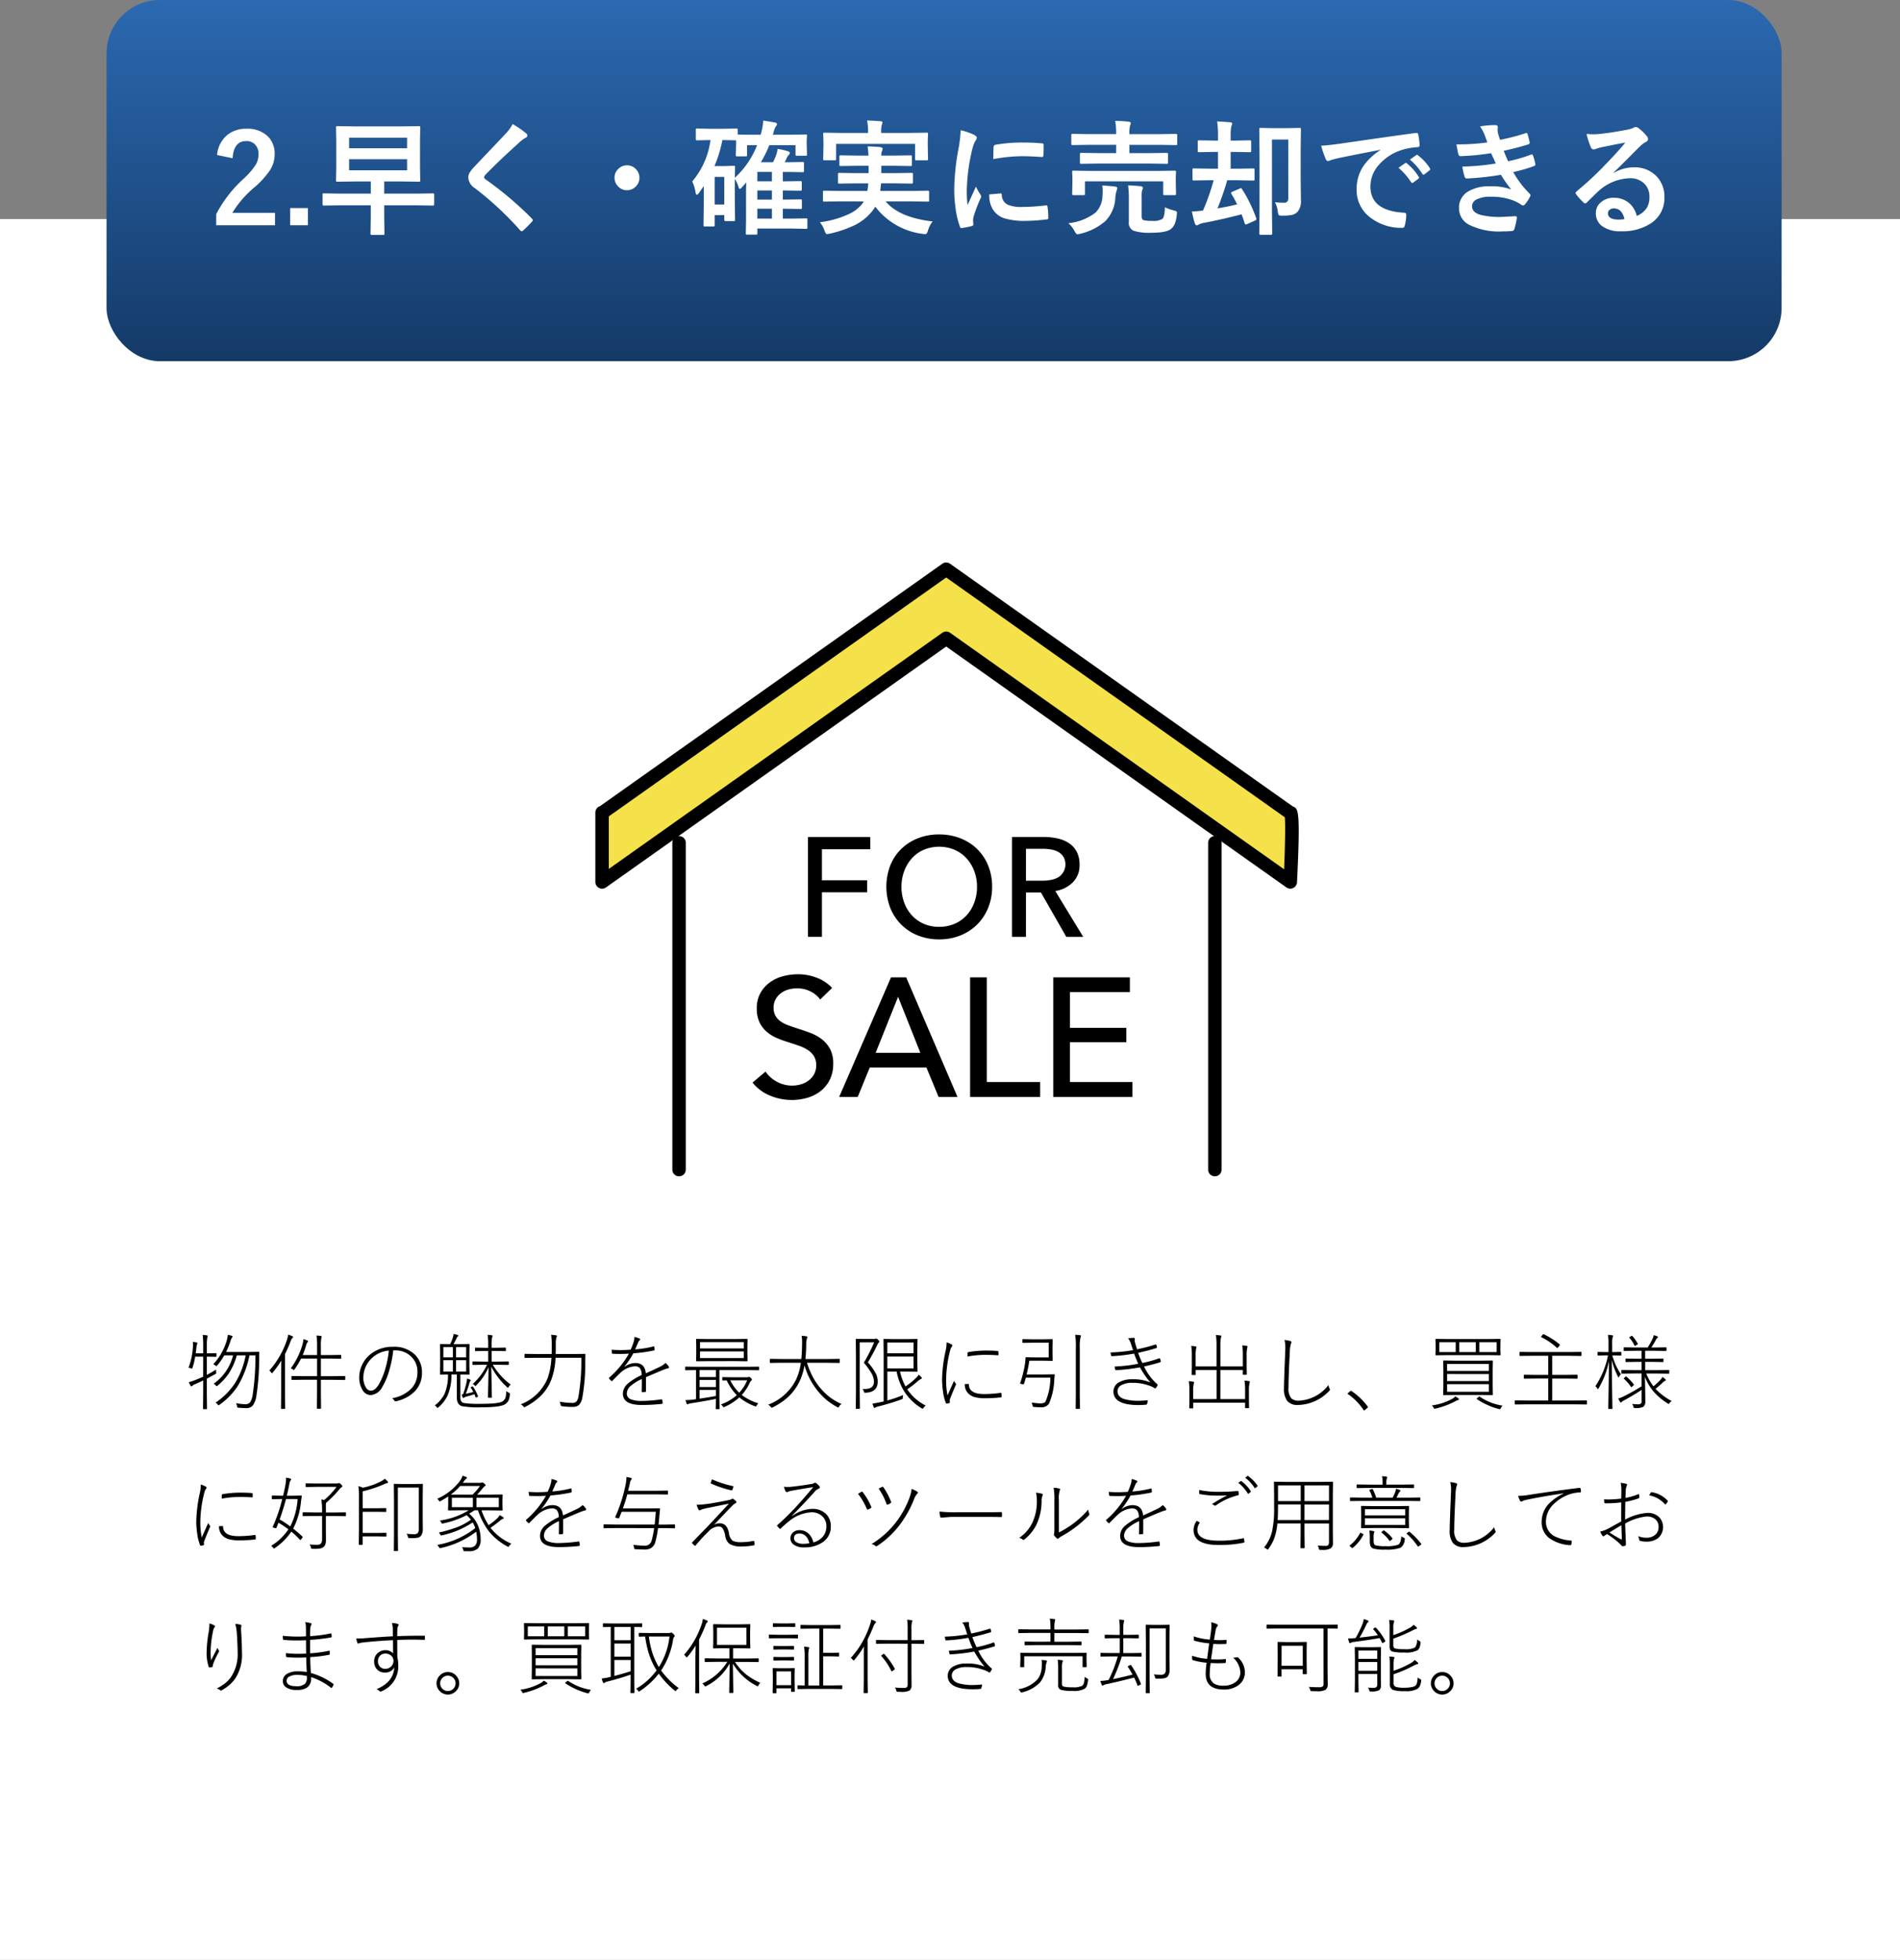 <svg xmlns="http://www.w3.org/2000/svg" width="321" height="331"><rect width="100%" height="100%" fill="#808080" stroke="none"/><defs><linearGradient id="a" x1=".5" x2=".5" y2="1" gradientUnits="objectBoundingBox"><stop offset="0" stop-color="#2b69b1"/><stop offset="1" stop-color="#143a67"/></linearGradient><clipPath id="b"><path data-name="長方形 54" fill="none" d="M0 0h118.826v103.665H0z"/></clipPath></defs><g data-name="point_02" transform="translate(-800 -3196)"><path data-name="長方形 47" fill="#fff" d="M800 3233h321v294H800z"/><rect data-name="長方形 50" width="283" height="61" rx="9" transform="translate(818 3196)" fill="url(#a)"/><g data-name="グループ 21"><g data-name="グループ 20" clip-path="url(#b)" transform="translate(900.587 3291)"><path data-name="パス 23" d="M1.137 42.285L59.269 1.137l58.133 41.148c.6-.6 0 11.659 0 11.659L59.269 12.796 1.137 53.944z" fill="#f5e149"/><path data-name="パス 24" d="M1.136 55.082a1.136 1.136 0 01-1.137-1.137V42.227a1.137 1.137 0 01.776-1.078L58.612.209a1.137 1.137 0 011.314 0l57.895 40.98c.033.011.066.024.1.039.813.36 1.221.541.618 12.772a1.137 1.137 0 01-1.793.872L59.269 14.189 1.799 54.873a1.136 1.136 0 01-.658.209m58.128-43.423a1.136 1.136 0 01.657.209l56.434 39.946c.158-3.811.232-7.557.123-8.786L59.269 2.531l-57 40.344v8.873l56.343-39.88a1.136 1.136 0 01.657-.209"/><path data-name="パス 25" d="M104.663 103.665a1.137 1.137 0 01-1.137-1.137v-55.19a1.137 1.137 0 112.274 0v55.186a1.137 1.137 0 01-1.137 1.137"/><path data-name="パス 26" d="M14.14 103.665a1.137 1.137 0 01-1.137-1.137v-55.19a1.137 1.137 0 112.274 0v55.186a1.137 1.137 0 01-1.137 1.137"/><path data-name="パス 27" d="M38.276 63.219h-2.358V46.355h10.529v2.072h-8.171v5.24h7.646v2.025h-7.646z"/><path data-name="パス 28" d="M67.027 54.763a9.235 9.235 0 01-.679 3.585 8.494 8.494 0 01-1.87 2.811 8.394 8.394 0 01-2.834 1.834 9.565 9.565 0 01-3.573.655 9.469 9.469 0 01-3.561-.655 8.261 8.261 0 01-4.681-4.645 10.033 10.033 0 010-7.194 8.092 8.092 0 011.858-2.787 8.453 8.453 0 012.823-1.8 9.626 9.626 0 013.561-.643 9.723 9.723 0 013.573.643 8.437 8.437 0 012.834 1.8 8.239 8.239 0 011.87 2.787 9.3 9.3 0 01.679 3.609m-2.549 0a7.486 7.486 0 00-.452-2.608 6.63 6.63 0 00-1.286-2.156 6.017 6.017 0 00-2.013-1.465 6.789 6.789 0 00-5.289 0 5.888 5.888 0 00-2 1.465 6.729 6.729 0 00-1.274 2.156 7.474 7.474 0 00-.453 2.608 7.64 7.64 0 00.453 2.644 6.447 6.447 0 001.286 2.156 5.975 5.975 0 002 1.441 6.331 6.331 0 002.62.524 6.5 6.5 0 002.644-.524 5.922 5.922 0 002.025-1.441 6.465 6.465 0 001.286-2.156 7.653 7.653 0 00.452-2.644"/><path data-name="パス 29" d="M72.744 63.22h-2.358V46.355h5.407a10.355 10.355 0 012.311.25 5.71 5.71 0 011.917.8 3.921 3.921 0 011.3 1.441 4.582 4.582 0 01.477 2.18 4.058 4.058 0 01-1.143 3 5.322 5.322 0 01-2.954 1.453l4.717 7.742H79.56l-4.288-7.5h-2.525zm0-9.481h2.715a7.931 7.931 0 001.549-.143 3.9 3.9 0 001.25-.464 2.587 2.587 0 00.845-3.383 2.4 2.4 0 00-.821-.822 3.611 3.611 0 00-1.2-.441 7.826 7.826 0 00-1.453-.131h-2.882z"/><path data-name="パス 30" d="M37.984 73.798a4.5 4.5 0 00-1.626-1.354 4.978 4.978 0 00-2.31-.528 5.391 5.391 0 00-1.383.185 3.813 3.813 0 00-1.269.6 3.307 3.307 0 00-.927 1.026 2.871 2.871 0 00-.357 1.469 2.681 2.681 0 00.328 1.383 2.97 2.97 0 00.884.941 5.622 5.622 0 001.312.656q.755.272 1.611.556 1.026.314 2.082.713A7.485 7.485 0 0138.24 80.5a5.2 5.2 0 011.4 1.64 5.133 5.133 0 01.542 2.5 5.969 5.969 0 01-.585 2.724 5.579 5.579 0 01-1.554 1.91 6.608 6.608 0 01-2.239 1.127 9.27 9.27 0 01-2.609.371 9.528 9.528 0 01-3.693-.742 7.327 7.327 0 01-2.951-2.2l2.2-1.854a5.368 5.368 0 001.911 1.711 5.367 5.367 0 004.021.456 4.017 4.017 0 001.3-.628 3.444 3.444 0 00.955-1.069 3.059 3.059 0 00.371-1.554 2.822 2.822 0 00-.385-1.526 3.4 3.4 0 00-1.041-1.041 6.9 6.9 0 00-1.526-.727q-.87-.3-1.839-.613a15.826 15.826 0 01-1.91-.7 6.6 6.6 0 01-1.683-1.055 4.866 4.866 0 01-1.2-1.583 5.337 5.337 0 01-.456-2.338 5.189 5.189 0 01.613-2.6 5.586 5.586 0 011.6-1.8 6.651 6.651 0 012.224-1.041 9.74 9.74 0 012.495-.328 8.688 8.688 0 013.308.627 6.6 6.6 0 012.481 1.683z"/><path data-name="パス 31" d="M44.326 90.254h-3.137l8.755-20.19h2.567l8.669 20.19h-3.195l-2.053-4.962h-9.577zm3.023-7.443h7.557l-3.764-9.468z"/><path data-name="パス 32" d="M66.13 87.743h9.011v2.51H63.307v-20.19h2.824z"/><path data-name="パス 33" d="M80.175 87.743h10.551v2.51H77.355v-20.19h12.947v2.481H80.175v6.046H89.7v2.424h-9.525z"/></g></g></g><path data-name="パス 212" d="M36.671 26.177a4.911 4.911 0 011.794-3.435 4.953 4.953 0 013.148-.995 4.933 4.933 0 013.63 1.271 4.075 4.075 0 011.159 3.045 4.948 4.948 0 01-.8 2.7 15.175 15.175 0 01-2.44 2.728 17.484 17.484 0 00-3.907 4.45h7.208v2.1h-9.936v-1.866a21.359 21.359 0 014.583-5.947 12.412 12.412 0 002.143-2.481 3.416 3.416 0 00.42-1.7 2.211 2.211 0 00-.646-1.712 2.058 2.058 0 00-1.456-.513q-2.082 0-2.276 2.9zm15.35 8.962v2.9h-3v-2.9zm5.281-.461l-2.6.041q-.205 0-.205-.226v-1.579a.374.374 0 01.041-.226.268.268 0 01.164-.031l2.6.041h5.342v-2.05h-2.7L57 30.689q-.164 0-.195-.041a.383.383 0 01-.031-.195l.041-2.215v-4.481l-.041-2.215q0-.174.041-.205a.353.353 0 01.185-.031l2.943.041h7.885l2.933-.041q.174 0 .205.041a.383.383 0 01.031.195l-.041 2.215v4.481L71 30.453a.334.334 0 01-.036.2.334.334 0 01-.2.036l-2.933-.041H64.91V32.7h5.629l2.6-.041q.154 0 .185.051a.414.414 0 01.031.205v1.579q0 .226-.215.226l-2.6-.041h-5.63v1.907l.041 2.861q0 .164-.041.195a.353.353 0 01-.185.031h-1.9q-.164 0-.195-.041a.353.353 0 01-.031-.185l.041-2.861v-1.908zm11.474-5.917v-1.876h-9.792v1.876zm0-5.506h-9.792v1.784h9.792zm17.832-2.307a16.28 16.28 0 012.317 1.6.408.408 0 01.164.328.416.416 0 01-.3.4 4.587 4.587 0 00-1 .738q-3.456 3.1-5.732 5.455a1.057 1.057 0 00-.277.461q0 .164.277.379a57.628 57.628 0 017.813 6.614.552.552 0 01.144.277.393.393 0 01-.144.246q-.842.913-1.458 1.454a.57.57 0 01-.287.164q-.092 0-.256-.185a54.6 54.6 0 00-7.639-7.1 2.324 2.324 0 01-1.118-1.774 1.761 1.761 0 01.308-.974 6.84 6.84 0 01.718-.872q.81-.861 2.84-2.994 1.569-1.63 2.5-2.646a6.463 6.463 0 001.13-1.571zm19.318 6.973a2.008 2.008 0 011.559.7 2.014 2.014 0 01.543 1.4 2.008 2.008 0 01-.7 1.559 2.014 2.014 0 01-1.4.543 2.008 2.008 0 01-1.559-.7 2.014 2.014 0 01-.543-1.4 2.008 2.008 0 01.7-1.559 2.014 2.014 0 011.4-.544zm27.347-5.168l2.83-.041q.174 0 .205.041a.353.353 0 01.031.185l-.051.779v.595l.051 1.764q0 .164-.041.195a.383.383 0 01-.195.031h-1.466a.324.324 0 01-.205-.041.353.353 0 01-.031-.185v-1.559h-4.43a19.158 19.158 0 01-1.425 2.883h2.054q.1-.195.246-.513.154-.359.195-.451a6.011 6.011 0 00.338-1.292 17.312 17.312 0 011.7.379q.359.123.359.318a.556.556 0 01-.215.359 2.047 2.047 0 00-.369.636l-.277.564h.759l2.266-.041q.164 0 .195.041a.353.353 0 01.031.185v1.261q0 .174-.041.205a.353.353 0 01-.185.031l-2.266-.041h-1.077v1.589h.041l2.922-.041a.324.324 0 01.205.041.353.353 0 01.031.185v1.135a.39.39 0 01-.036.215q-.036.041-.2.041l-2.963-.041v1.548h.041l2.922-.041q.185 0 .215.041a.3.3 0 01.041.195v1.179q0 .144-.041.174a.446.446 0 01-.215.031l-2.963-.041v1.671h1.5l2.41-.041a.324.324 0 01.205.041.353.353 0 01.031.185v1.313a.308.308 0 01-.036.19.334.334 0 01-.2.036l-2.414-.046h-5.8v.8q0 .164-.041.195a.353.353 0 01-.185.031h-1.5q-.164 0-.195-.041A.353.353 0 01126 39.4l.041-2.041v-4.917q0-.574.041-1.63l-.841.933a.344.344 0 01-.256.144q-.154 0-.205-.3a6.052 6.052 0 00-.636-1.384v3.4l.041 3.517q0 .154-.041.185a.414.414 0 01-.205.031H122.6q-.236 0-.236-.215v-.79h-1.62v1.688a.308.308 0 01-.036.19.334.334 0 01-.2.036h-1.425q-.164 0-.195-.041a.353.353 0 01-.031-.185l.041-3.732v-2.862l-.82 1.179q-.226.287-.359.287t-.205-.379a6.52 6.52 0 00-.564-1.866 13.534 13.534 0 003.086-6.993h-.154l-2.092.041q-.174 0-.205-.041a.353.353 0 01-.031-.185v-1.538q0-.164.041-.195a.383.383 0 01.195-.031l2.092.041h2.4l2.1-.041a.349.349 0 01.215.041.353.353 0 01.031.185v.779q.461.041 2.779.041h1.1a9.973 9.973 0 00.441-2.389q.287.041 1.928.318.4.082.4.308a.764.764 0 01-.236.4 5.014 5.014 0 00-.41 1.2l-.072.164zm-10.992.9h-.236a21.224 21.224 0 01-1.343 4.4h1.764l1.466-.053a.374.374 0 01.226.041.383.383 0 01.031.195l-.041 1.784a14.7 14.7 0 003.763-5.506h-1.7v1.661a.324.324 0 01-.041.205.353.353 0 01-.185.031h-1.436q-.164 0-.205-.051a.32.32 0 01-.031-.185l.051-1.8V23.7zm.082 6.224h-1.62v4.655h1.62zm5.588 7.044h2.461v-1.669h-2.461zm0-6.3h2.461v-1.583h-2.461zm0 3.086h2.461v-1.541h-2.461zm14.027.3l-2.707.041a.324.324 0 01-.205-.041.353.353 0 01-.031-.185v-1.369a.349.349 0 01.041-.215.383.383 0 01.195-.031l2.707.041h4.553a8.555 8.555 0 00.154-1.282h-2.02l-2.851.041q-.174 0-.205-.041a.353.353 0 01-.031-.185v-1.333a.349.349 0 01.041-.215.383.383 0 01.195-.031l2.851.041h2.082V28h-1.938l-2.769.041q-.164 0-.195-.051a.383.383 0 01-.031-.195v-1.3a.374.374 0 01.041-.226.32.32 0 01.185-.031l2.769.041h1.917q-.021-.513-.133-1.559 1.548.051 2.143.133.379.062.379.267a1.239 1.239 0 01-.123.441 1.947 1.947 0 00-.1.718h2.164l2.748-.041q.185 0 .215.051a.325.325 0 01.041.205v1.3q0 .174-.051.215a.414.414 0 01-.205.031l-2.751-.04h-2.163v1.241h2.266l2.83-.041q.185 0 .226.051a.383.383 0 01.031.195v1.333q0 .164-.051.195a.414.414 0 01-.205.031l-2.83-.041h-2.307q-.01.144-.133 1.282h5.291l2.717-.041q.174 0 .215.051a.383.383 0 01.031.195v1.374a.308.308 0 01-.036.19.36.36 0 01-.21.036l-2.717-.041h-4.389q2.275 2.729 7.946 3.39a4.529 4.529 0 00-.8 1.579q-.164.564-.42.564a2.363 2.363 0 01-.462-.043 11.891 11.891 0 01-8.008-4.6 5.575 5.575 0 01-.5.738 8.73 8.73 0 01-3.12 2.454 19.122 19.122 0 01-4.061 1.364q-.42.082-.482.082-.205 0-.4-.564a4.3 4.3 0 00-.8-1.436A16.566 16.566 0 00143.3 36.2a6.081 6.081 0 002.44-1.866l.185-.318zm11.8-11.556l2.779-.041q.164 0 .195.041a.383.383 0 01.031.195l-.039 1.054v.882l.041 2.266q0 .164-.041.195a.353.353 0 01-.185.031h-1.722q-.174 0-.205-.041a.353.353 0 01-.031-.185V24.3h-13.34v2.543q0 .164-.051.195a.414.414 0 01-.205.031h-1.692q-.174 0-.205-.041a.353.353 0 01-.031-.185l.041-2.266v-.718l-.041-1.21q0-.174.041-.205a.383.383 0 01.195-.031l2.769.041h4.573v-.1a9.273 9.273 0 00-.164-2q1.21.031 2.266.123.338.031.338.195a1.875 1.875 0 01-.123.42 4.661 4.661 0 00-.1 1.261v.1zM162.3 22a9.791 9.791 0 012.256.769q.482.256.482.5a1.684 1.684 0 01-.318.636 6.364 6.364 0 00-.5 1.487 31.436 31.436 0 00-.882 6.788 22.315 22.315 0 00.123 2.451q1.425-3.111 1.425-3.122a8.033 8.033 0 00.738 1.323.938.938 0 01.144.318.667.667 0 01-.1.338 22.745 22.745 0 00-1.2 3.168 2.436 2.436 0 00-.068.657l.045.587q0 .215-.277.277a11.13 11.13 0 01-1.712.336h-.041q-.174 0-.236-.236a13.758 13.758 0 01-.738-3.107 23.126 23.126 0 01-.226-3.148 39.839 39.839 0 01.718-6.891A20.936 20.936 0 00162.3 22zm4.842 10.832l1.907-.164h.041q.164 0 .164.318a1.819 1.819 0 001.015 1.589 5.826 5.826 0 002.41.379 35.356 35.356 0 004.009-.267.878.878 0 01.092-.01q.164 0 .205.277a13.045 13.045 0 01.123 1.8q0 .205-.051.246a.813.813 0 01-.308.062 29.113 29.113 0 01-3.424.238 11.543 11.543 0 01-3.725-.459 3.656 3.656 0 01-1.73-1.281 4.368 4.368 0 01-.728-2.728zm.667-5.958q.031-1.8.062-2.061a.357.357 0 01.3-.359 24.962 24.962 0 014.563-.379q1.784 0 3.107.123a.957.957 0 01.42.082q.062.041.062.195 0 1.2-.041 1.784-.031.256-.226.256H176q-1.887-.133-3.425-.133a26.929 26.929 0 00-4.767.493zm17.75.749l-2.9.041q-.215 0-.215-.226v-1.395q0-.226.215-.226l2.9.041h3.015v-1.4h-4.616l-2.707.041q-.185 0-.226-.051a.383.383 0 01-.031-.195v-1.436q0-.144.051-.174a.414.414 0 01.205-.031l2.707.041h4.614v-.041a10.964 10.964 0 00-.164-2.2q1.364.031 2.307.144.318.041.318.215a1.431 1.431 0 01-.1.42 4.938 4.938 0 00-.123 1.425v.041h5.117l2.738-.041q.226 0 .226.205v1.436a.349.349 0 01-.041.215.353.353 0 01-.185.031l-2.738-.041h-5.118v1.4h3.392l2.881-.041q.185 0 .215.041a.353.353 0 01.031.185v1.395q0 .164-.041.195a.414.414 0 01-.205.031l-2.881-.045zm10.08 1.241l2.81-.041q.236 0 .236.215l-.041.913v.759l.041 2.02a.308.308 0 01-.036.19.334.334 0 01-.2.036h-1.694q-.174 0-.205-.041a.353.353 0 01-.031-.185v-2.1H183.3v2.1q0 .164-.041.195a.383.383 0 01-.195.031h-1.669a.374.374 0 01-.226-.041.353.353 0 01-.031-.185l.041-2.02v-.625l-.041-1.046q0-.154.041-.185a.485.485 0 01.215-.031l2.789.041zM196.806 35a7.689 7.689 0 001.507.543 1.985 1.985 0 01.441.154.294.294 0 01.092.246 2.268 2.268 0 01-.031.3 5.275 5.275 0 01-.379 1.641 2.13 2.13 0 01-.625.8q-.779.625-3.353.625a8.8 8.8 0 01-2.963-.345 1.431 1.431 0 01-.779-1.487v-4.009a17.361 17.361 0 00-.123-2.168q1.251.062 2.092.144.4.062.4.256a.845.845 0 01-.123.42 3.782 3.782 0 00-.082 1.025v3.363q0 .554.3.667a5.768 5.768 0 001.483.125 2.931 2.931 0 001.7-.318q.413-.325.443-1.982zm-16.314 2.7a9.048 9.048 0 004.594-1.794 4.078 4.078 0 001.169-2.736q.041-.492.041-.892a6.33 6.33 0 00-.072-.954q1.148.062 2.184.185.359.062.359.277a1.875 1.875 0 01-.123.42 5.335 5.335 0 00-.215 1.22 6.03 6.03 0 01-1.641 3.874 9.735 9.735 0 01-4.276 2.174 2.849 2.849 0 01-.482.1q-.185 0-.472-.5a4.439 4.439 0 00-1.066-1.374zm23.9-7.26l-2.687.041q-.174 0-.205-.041a.383.383 0 01-.031-.195v-1.566q0-.174.041-.205a.383.383 0 01.195-.031l2.687.041h1.384v-2.83h-.718l-2.468.046q-.174 0-.205-.051a.414.414 0 01-.031-.205v-1.507q0-.174.041-.205a.383.383 0 01.195-.031l2.471.041h.718v-.81a17.16 17.16 0 00-.144-2.42q.779.021 2.2.144.338.041.338.215a.651.651 0 01-.051.226q-.062.154-.072.195a6.237 6.237 0 00-.133 1.61v.841h.759l2.471-.041q.174 0 .205.041a.383.383 0 01.031.195v1.507a.374.374 0 01-.041.226.383.383 0 01-.195.031l-2.471-.041h-.759v2.83h1.163l2.646-.041q.164 0 .195.041a.383.383 0 01.031.195v1.569q0 .174-.041.205a.353.353 0 01-.185.031l-2.646-.048h-1.743a48.582 48.582 0 01-1.637 4.747q1.733-.287 3.312-.677-.42-.861-.964-1.764a.357.357 0 01-.062-.174q0-.092.236-.205l1.23-.523a.555.555 0 01.205-.072q.072 0 .174.154a23.5 23.5 0 012.4 4.912.711.711 0 01.031.164q0 .144-.246.256l-1.3.574a.894.894 0 01-.256.082q-.092 0-.164-.185-.369-1.128-.543-1.538-3.435.9-6.388 1.446a3.2 3.2 0 00-.882.3.6.6 0 01-.308.123q-.174 0-.3-.318a14.062 14.062 0 01-.5-2.03q.943-.031 1.866-.154a36.7 36.7 0 001.8-5.117zm11 3.712a12.247 12.247 0 001.487.082.737.737 0 00.615-.205 1.179 1.179 0 00.164-.718V23.57h-2.764v12.1l.041 3.773q0 .215-.236.215h-1.722q-.226 0-.226-.215l.041-4.255v-9.034l-.041-4.307a.349.349 0 01.041-.215.353.353 0 01.185-.031l2.082.041h2.42l2.071-.042q.174 0 .205.051a.383.383 0 01.031.195l-.041 3.384v4.932l.041 3.589a2.8 2.8 0 01-.543 1.989 1.892 1.892 0 01-.954.554 8.022 8.022 0 01-1.651.123 1.1 1.1 0 01-.6-.092 1.455 1.455 0 01-.154-.574 4.4 4.4 0 00-.484-1.596zm7.813-9.546q1.118-.051 3.343-.359 8.336-1.22 12.612-1.784a.89.89 0 01.123-.01q.287 0 .318.236a9.885 9.885 0 01.236 1.846q0 .318-.4.318a10.511 10.511 0 00-2.563.461 8.512 8.512 0 00-4.174 2.832 5.438 5.438 0 00-1.169 3.363q0 4.061 5.588 4.409.461 0 .461.318a6.516 6.516 0 01-.236 1.8q-.082.441-.39.441a8.525 8.525 0 01-5.558-1.825 5.744 5.744 0 01-2.196-4.661 6.934 6.934 0 011.2-4.03 10.182 10.182 0 012.83-2.625V25.3q-3.784.718-7.055 1.395-1.087.256-1.323.338a2.492 2.492 0 01-.461.164.432.432 0 01-.4-.318 15.987 15.987 0 01-.781-2.271zm13.069 3.735l1.107-.779a.234.234 0 01.133-.051.328.328 0 01.185.092 8.8 8.8 0 011.989 2.256.253.253 0 01.062.141.23.23 0 01-.113.185l-.882.656a.318.318 0 01-.174.062q-.092 0-.185-.133a10.727 10.727 0 00-2.122-2.429zm1.926-1.384l1.056-.749a.248.248 0 01.133-.062.289.289 0 01.174.092 8.127 8.127 0 012 2.164.368.368 0 01.062.185.253.253 0 01-.123.195l-.841.656a.281.281 0 01-.164.072.251.251 0 01-.195-.133 10.116 10.116 0 00-2.102-2.42zm13.084-2.9q-.277-.8-.5-1.364a6.193 6.193 0 00-.738-1.343 15.13 15.13 0 012.543-.226q.461 0 .461.379l-.041.4a4.4 4.4 0 00.082.625q.164.584.338 1.087a36.02 36.02 0 004.286-1.107.466.466 0 01.174-.051q.123 0 .174.154a11.382 11.382 0 01.359 1.4.3.3 0 01.01.072.3.3 0 01-.256.308q-1.753.554-4.122 1.077.3.8.738 1.764a25.663 25.663 0 003.825-1.1.473.473 0 01.185-.051q.133 0 .195.185a8.36 8.36 0 01.379 1.384.734.734 0 01.021.154q0 .144-.195.226a24.156 24.156 0 01-3.548 1.025 16.532 16.532 0 002.746 3.633.412.412 0 01.174.277.554.554 0 01-.072.226 6 6 0 01-.859 1.309.468.468 0 01-.328.205.593.593 0 01-.3-.123 6.047 6.047 0 00-1.241-.677 9.961 9.961 0 00-3.948-.677 4.908 4.908 0 00-2.41.482 1.262 1.262 0 00-.716 1.122q0 1.046 1.466 1.466a13.756 13.756 0 003.538.338l2.307-.123q.256 0 .256.215v.062a13.531 13.531 0 01-.419 1.91.457.457 0 01-.441.318q-.728.062-1.518.062a11.321 11.321 0 01-5.752-1.152 3.111 3.111 0 01-1.641-2.8 3.127 3.127 0 011.559-2.8 6.8 6.8 0 013.65-.861 9.462 9.462 0 013.61.533 23.6 23.6 0 01-1.743-2.48 47.737 47.737 0 01-5.752.625.372.372 0 01-.379-.3 10.463 10.463 0 01-.379-1.712 39.446 39.446 0 005.65-.523q-.113-.246-.4-.882-.277-.6-.4-.861a40.282 40.282 0 01-5.1.5.371.371 0 01-.42-.3q-.072-.246-.338-1.682a37.087 37.087 0 005.231-.33zm23.317.021q-1.969.359-4.061.8a6.223 6.223 0 00-.882.256 1.193 1.193 0 01-.42.1.5.5 0 01-.461-.359 11.877 11.877 0 01-.728-2.266 8.541 8.541 0 001.138.072q.41 0 .81-.031 2.164-.215 4.768-.718a5.194 5.194 0 001.148-.318 1.03 1.03 0 01.4-.164.835.835 0 01.482.164 8.284 8.284 0 011.4 1.343.792.792 0 01.236.513.533.533 0 01-.359.5 4.613 4.613 0 00-.923.667q-.646.636-2.389 2.389-1.3 1.3-2.143 2.112l.021.062a6.71 6.71 0 013.343-.943 5.131 5.131 0 013.938 1.569A4.919 4.919 0 01281.2 33.3a5.051 5.051 0 01-2.25 4.392 8.686 8.686 0 01-5.086 1.364 5.036 5.036 0 01-3.264-.923 2.641 2.641 0 01-.984-2.164 2.315 2.315 0 01.974-1.9 3.133 3.133 0 011.989-.667 3.963 3.963 0 012.646.882 4.077 4.077 0 011.3 2.184 3.737 3.737 0 001.692-1.354 3.484 3.484 0 00.451-1.846 3 3 0 00-1.036-2.41 3.375 3.375 0 00-2.266-.759A8.247 8.247 0 00270 32.33q-.4.369-1.825 1.784-.236.236-.359.236a.539.539 0 01-.318-.185 9.137 9.137 0 01-1.23-1.374.261.261 0 01-.072-.174.479.479 0 01.174-.308 54.073 54.073 0 004.973-4.635q2.142-2.215 3.257-3.599zM274.449 37q-.42-1.8-1.784-1.8a1.071 1.071 0 00-.759.267.681.681 0 00-.246.533q0 1.087 1.825 1.087a5.07 5.07 0 00.964-.087z" fill="#fff"/><path data-name="パス 211" d="M34.329 229.118h-1.36a9.964 9.964 0 01-.444 1.859q-.048.164-.1.164a.668.668 0 01-.185-.062 1.845 1.845 0 00-.39-.089 11.926 11.926 0 00.75-3.622q.007-.191.007-.328a2.957 2.957 0 00-.027-.417q.506.075.615.1.157.034.157.109a.639.639 0 01-.052.188 1.172 1.172 0 00-.089.335q-.014.116-.041.383-.062.54-.1.82h1.259v-1.245a15.337 15.337 0 00-.082-1.866 5.483 5.483 0 01.7.075q.137.021.137.109 0 .021-.055.239a7.44 7.44 0 00-.082 1.415v1.273h.239l1.283-.028q.1 0 .1.082v.438q0 .1-.1.1l-1.285-.032h-.24v3.082q.67-.342 1.565-.9-.007.116-.007.185a1.621 1.621 0 00.021.253q.014.116.014.144 0 .1-.2.205-1.032.567-1.395.745v2.6l.027 2.475q0 .082-.1.082H34.4q-.1 0-.1-.082l.027-2.461v-2.308q-.506.253-1.333.615a1.367 1.367 0 00-.485.28.207.207 0 01-.157.1.178.178 0 01-.15-.1 3.66 3.66 0 01-.308-.6 8.2 8.2 0 001.2-.41q.759-.3 1.23-.526zm3.871-.786h3.808l1.68-.032a.109.109 0 01.123.123q-.027.622-.027.916a41.233 41.233 0 01-.465 6.371 3.647 3.647 0 01-.588 1.627 1.371 1.371 0 01-1.121.472q-.574 0-1.312-.068-.164-.014-.2-.062a.922.922 0 01-.055-.205 1.931 1.931 0 00-.164-.506 8.352 8.352 0 001.647.185.923.923 0 00.848-.533 3.544 3.544 0 00.328-1.135 44.331 44.331 0 00.451-6.583h-1a16.426 16.426 0 01-1.989 5.182 11.628 11.628 0 01-3.064 3.148.408.408 0 01-.178.1q-.048 0-.157-.144a.94.94 0 00-.362-.3 11.493 11.493 0 003.438-3.514 14.209 14.209 0 001.668-4.471h-1.5a11.012 11.012 0 01-1.4 3.124 10.04 10.04 0 01-1.839 1.979.351.351 0 01-.164.1q-.055 0-.157-.137a.731.731 0 00-.369-.267 8.327 8.327 0 003.294-4.796h-1.483a11.145 11.145 0 01-1.176 1.682q-.109.13-.157.13t-.164-.1a1.069 1.069 0 00-.37-.218 9.786 9.786 0 002.215-3.78 6.165 6.165 0 00.253-1.189 6.153 6.153 0 01.656.157q.137.041.137.137a.441.441 0 01-.123.226 2.806 2.806 0 00-.262.649 14.956 14.956 0 01-.7 1.732zm9.953.349v6.932l.027 2.229a.085.085 0 01-.1.1h-.506a.085.085 0 01-.1-.1l.027-2.229v-3.767q0-1.032.041-2.085a16.667 16.667 0 01-1.456 2.03q-.1.116-.15.116t-.144-.13a.8.8 0 00-.294-.308 14.806 14.806 0 002.967-5.141 3.773 3.773 0 00.212-.937 5.123 5.123 0 01.7.267q.13.062.13.144a.221.221 0 01-.1.178 1.24 1.24 0 00-.3.506 20.705 20.705 0 01-.956 2.195zm2.987.171h2.434V227.4a12.281 12.281 0 00-.1-1.846 5.475 5.475 0 01.731.068q.144.021.144.109a1.782 1.782 0 01-.055.226 6.731 6.731 0 00-.082 1.415v1.48H55.7l1.832-.027q.116 0 .116.1v.451q0 .1-.116.1l-1.832-.037h-1.485v2.981h2.044l1.976-.027a.085.085 0 01.1.1v.465a.085.085 0 01-.1.1l-1.976-.027h-2.044v2.365l.027 2.42q0 .1-.1.1h-.506q-.1 0-.1-.1l.027-2.406v-2.389h-2.247l-1.976.027a.085.085 0 01-.1-.1v-.46a.085.085 0 01.1-.1l1.976.027h2.256v-2.976h-2.714a11.811 11.811 0 01-1.08 1.8q-.089.137-.137.137a.366.366 0 01-.157-.1 1 1 0 00-.362-.178 12.429 12.429 0 002.017-4.156 3.967 3.967 0 00.123-.786 5.273 5.273 0 01.643.226q.144.055.144.15 0 .055-.1.157a1.39 1.39 0 00-.219.485q-.325 1.042-.591 1.678zm15.3-.8a19.215 19.215 0 01-.754 3.648 10.784 10.784 0 01-1.086 2.511 2.439 2.439 0 01-2 1.4 1.627 1.627 0 01-1.374-.9 3.973 3.973 0 01-.533-2.14 4.785 4.785 0 01.485-2.064 4.8 4.8 0 011.155-1.579 5.822 5.822 0 014.054-1.47 4.992 4.992 0 013.767 1.374 4.156 4.156 0 011.135 3.021 4.345 4.345 0 01-1.189 3.1 6.285 6.285 0 01-3.22 1.7.565.565 0 01-.075.007.228.228 0 01-.205-.15.993.993 0 00-.376-.376A5.8 5.8 0 0069.6 234.4a3.988 3.988 0 00.923-2.673 3.471 3.471 0 00-1.258-2.8 3.774 3.774 0 00-2.5-.868zm-.745.041a4.715 4.715 0 00-2.885 1.292 4.558 4.558 0 00-1.137 1.715 4.227 4.227 0 00-.28 1.483 3.011 3.011 0 00.479 1.825.984.984 0 00.779.458q.725 0 1.374-1.107a12.048 12.048 0 001.107-2.734 16.016 16.016 0 00.56-2.932zm14.267 6.986q-.171-.328-.4-.684a.166.166 0 01-.041-.082q0-.034.082-.068l.144-.075a.34.34 0 01.1-.034q.027 0 .068.062a7.772 7.772 0 01.827 1.545.215.215 0 01.027.075q0 .041-.109.1l-.116.055a.487.487 0 01-.13.068q-.034 0-.062-.082l-.2-.5q-.567.2-1.244.376a1.7 1.7 0 00-.506.2.192.192 0 01-.13.068q-.062 0-.123-.157a3.288 3.288 0 01-.149-.457 1.5 1.5 0 00.232-.014 18.174 18.174 0 00.547-1.8 6.345 6.345 0 00.13-.854 2.091 2.091 0 01.506.178q.123.055.123.13 0 .041-.109.15a1.406 1.406 0 00-.157.424q-.178.649-.574 1.688a12.743 12.743 0 001.261-.312zm-3.92-8.066a5.77 5.77 0 00.4-.923 3.91 3.91 0 00.191-.813 4.065 4.065 0 01.656.171q.137.048.137.123t-.109.157a.82.82 0 00-.185.28 10.9 10.9 0 01-.513 1h1.1l1.511-.027a.085.085 0 01.1.1l-.03 1.388v2.2l.027 1.395a.085.085 0 01-.1.1l-1.456-.027v3.76a1.47 1.47 0 00.144.745.734.734 0 00.458.308 17.234 17.234 0 002.885.137q3.035 0 3.65-.417a1.291 1.291 0 00.513-.69 5.978 5.978 0 00.116-1.06 1.3 1.3 0 00.424.28q.185.082.185.205a.958.958 0 01-.007.1 2.86 2.86 0 01-.239 1.039 1.79 1.79 0 01-.485.554q-.745.574-4.061.574a16.8 16.8 0 01-3.288-.185q-.882-.26-.882-1.436v-3.918h-.916a8.632 8.632 0 01-.67 3.6 6.036 6.036 0 01-1.511 1.928.281.281 0 01-.164.1q-.062 0-.144-.116a1.067 1.067 0 00-.321-.294 5.579 5.579 0 001.647-1.951 8.023 8.023 0 00.581-3.268l-1.258.027a.085.085 0 01-.1-.1l.032-1.389v-2.2l-.027-1.388a.085.085 0 01.1-.1l1.524.027zm.472 2.707h-1.607v1.921h1.606zm.533 0v1.921h1.709v-1.921zm-.533-.479V227.5h-1.607v1.741zm.533 0h1.709V227.5h-1.709zm5.435.718v-1.8h-.574l-1.552.027q-.1 0-.1-.089v-.4q0-.1.1-.1l1.552.027h.574v-.55a10.175 10.175 0 00-.1-1.641 4.772 4.772 0 01.67.075q.171.021.171.109a.382.382 0 01-.034.144q-.041.1-.055.123a6.24 6.24 0 00-.082 1.244v.492h.748l1.565-.027a.085.085 0 01.1.1v.4q0 .089-.1.089l-1.565-.028h-.745v1.8h1.08l1.723-.027a.085.085 0 01.1.1v.39q0 .1-.1.1l-1.723-.027h-.882a11.684 11.684 0 003.035 3.356.914.914 0 00-.335.369q-.1.157-.144.157t-.15-.116A12.068 12.068 0 0183 230.8l.1 5.161q0 .1-.082.1h-.479q-.1 0-.1-.1t.048-2.1q.041-1.716.048-2.967a9.481 9.481 0 01-2.071 3.069q-.1.109-.144.109t-.15-.109a.784.784 0 00-.308-.226 10.327 10.327 0 002.42-3.247h-.643l-1.723.027q-.1 0-.1-.1v-.39a.085.085 0 01.1-.1l1.723.027zm10.677-.649h-2.468l-1.969.027q-.1 0-.1-.1v-.488q0-.1.1-.1l1.969.027H93.2q.014-.533.014-1.641a11.027 11.027 0 00-.1-1.606 6.909 6.909 0 01.793.082q.185.021.185.13a1.175 1.175 0 01-.1.273 4.15 4.15 0 00-.089 1.121q0 1.08-.027 1.641h2.934l1.99-.023a.1.1 0 01.109.109q-.027.41-.027 1.2a33.034 33.034 0 01-.493 6.038 2.366 2.366 0 01-.6 1.306 1.615 1.615 0 01-1.06.294 11.949 11.949 0 01-1.75-.109.418.418 0 01-.205-.062.462.462 0 01-.062-.205 1.422 1.422 0 00-.185-.506 11.909 11.909 0 002.2.212.855.855 0 00.663-.246 1.74 1.74 0 00.342-.861 35.151 35.151 0 00.479-6.515h-4.355a11.917 11.917 0 01-.738 3.767 7.717 7.717 0 01-1.8 2.707 11.094 11.094 0 01-2.543 1.8.447.447 0 01-.178.082q-.062 0-.171-.137a1.312 1.312 0 00-.451-.355 7.986 7.986 0 004.525-4.362 12.026 12.026 0 00.659-3.5zm14.014-3.521a3.582 3.582 0 01.882.28.136.136 0 01.1.13.162.162 0 01-.068.13.92.92 0 00-.28.41q-.205.506-.506 1.148a17.421 17.421 0 003.078-.487.417.417 0 01.089-.021.067.067 0 01.068.062 1.93 1.93 0 01.055.492q0 .123-.157.15a25.1 25.1 0 01-3.434.475 14.845 14.845 0 01-1.5 2.242l.041.027a2.957 2.957 0 011.8-.629q1.606 0 1.771 1.736.417-.178 2.222-1.025a3.747 3.747 0 001.094-.725 2.112 2.112 0 01.574.643.231.231 0 01.027.1q0 .116-.144.15a5.674 5.674 0 00-.813.267q-.923.369-2.933 1.244 0 1.586-.007 2.352a.128.128 0 01-.109.144q-.376.041-.506.041-.1 0-.1-.144.021-.93.021-1.429 0-.314-.007-.656a7.758 7.758 0 00-1.935 1.217 1.717 1.717 0 00-.6 1.224 1.016 1.016 0 00.649.971 4.812 4.812 0 001.914.287 24.241 24.241 0 003.288-.267.121.121 0 01.13.082 2.2 2.2 0 01.068.52q0 .15-.1.164a31.318 31.318 0 01-3.445.185q-3.165 0-3.165-1.907a2.265 2.265 0 01.813-1.682 9.91 9.91 0 012.352-1.463 1.853 1.853 0 00-.3-1.181 1.12 1.12 0 00-.868-.3 3.958 3.958 0 00-2.475 1.162q-.417.39-1.292 1.285a.146.146 0 01-.1.068.118.118 0 01-.082-.041 2.614 2.614 0 01-.376-.4.148.148 0 01-.034-.075.131.131 0 01.048-.082 15.215 15.215 0 003.329-4.051q-.738.048-1.477.048-.608 0-1.244-.027a.126.126 0 01-.137-.116q-.041-.239-.068-.561.752.055 1.49.055.848 0 1.729-.068a10.22 10.22 0 00.54-1.429 2.045 2.045 0 00.089-.595zM124.912 236a9.456 9.456 0 01-2.475 1.593.642.642 0 01-.171.062q-.068 0-.164-.157a.989.989 0 00-.321-.308 8.174 8.174 0 002.7-1.565 9.178 9.178 0 01-1.709-2.5l-.643.014a.085.085 0 01-.1-.1v-.366a.085.085 0 01.1-.1l1.511.027h2.56a.673.673 0 00.2-.027.971.971 0 01.15-.041.479.479 0 01.267.157q.212.191.212.28a.2.2 0 01-.1.178 1.163 1.163 0 00-.28.424 7.954 7.954 0 01-1.333 2.017 8.894 8.894 0 002.802 1.412 2.291 2.291 0 00-.28.349q-.1.185-.157.185a.622.622 0 01-.15-.041 9.155 9.155 0 01-2.619-1.493zm-1.538-2.89a7.494 7.494 0 001.511 2.1 6.96 6.96 0 001.347-2.1zm-3.664-3.233l-2.01.023q-.1 0-.1-.1l.027-1.162v-1.27l-.027-1.148a.085.085 0 01.1-.1l2.01.027h4.49l2-.027a.085.085 0 01.1.1l-.027 1.148v1.272l.027 1.16q0 .1-.1.1l-2-.027zm-1.442-1.641v1.121h7.39v-1.121zm0-.506h7.39v-1.059h-7.39zm2.687 8.524q-2.085.417-4.163.731a1.44 1.44 0 00-.513.13.31.31 0 01-.157.055q-.068 0-.123-.144a2.925 2.925 0 01-.171-.574 9.066 9.066 0 001.162-.068q.034-.007.308-.041a2.642 2.642 0 00.294-.048v-4.907l-1.736.027a.085.085 0 01-.1-.1v-.41a.085.085 0 01.1-.1l1.8.027h8.668l1.812-.027a.085.085 0 01.1.1v.41a.085.085 0 01-.1.1l-1.812-.027h-4.782v4.8l.027 1.7a.085.085 0 01-.1.1h-.451a.085.085 0 01-.1-.1zm0-.5v-1.01h-2.763v1.47q.458-.062.643-.1 1.365-.208 2.119-.358zm-2.763-4.366v1.175h2.762v-1.175zm0 1.668v1.2h2.762v-1.2zm18.15-2.906a13.9 13.9 0 00.937 2.311 10.841 10.841 0 002.871 3.473 9.726 9.726 0 002.03 1.176 1.3 1.3 0 00-.41.424q-.1.171-.157.171a.534.534 0 01-.178-.075 11.306 11.306 0 01-1.777-1.189 11.359 11.359 0 01-1.962-2.146 11.656 11.656 0 01-1.777-3.712 10.529 10.529 0 01-.827 2.693 8.852 8.852 0 01-1.962 2.673 11.175 11.175 0 01-2.57 1.723.565.565 0 01-.178.068q-.068 0-.191-.164a1.366 1.366 0 00-.417-.342 8.7 8.7 0 004.717-4.238 9.762 9.762 0 00.809-2.846h-3.247l-1.894.027a.085.085 0 01-.1-.1v-.487a.085.085 0 01.1-.1l1.894.027h3.329q.1-.909.123-2.352.007-.308.007-.485a6.6 6.6 0 00-.075-1.08 5.36 5.36 0 01.8.082q.171.021.171.137a.864.864 0 01-.082.253 3.531 3.531 0 00-.116 1.08q-.021 1.271-.137 2.365h3.808l1.887-.027a.085.085 0 01.1.1v.492a.085.085 0 01-.1.1l-1.887-.027zm15.716 1.49a9.826 9.826 0 00.923 2.509 12.43 12.43 0 001.819-1.469 2.129 2.129 0 00.4-.52 2.512 2.512 0 01.465.431.3.3 0 01.082.157q0 .075-.157.137a3.556 3.556 0 00-.7.52 18.723 18.723 0 01-1.613 1.23 8.271 8.271 0 003.124 2.748 1.272 1.272 0 00-.376.39q-.1.144-.144.144a.441.441 0 01-.164-.075 8.954 8.954 0 01-2.974-2.892 9.929 9.929 0 01-1.258-3.309h-1.572v4.874a19.287 19.287 0 002.68-.923 1.241 1.241 0 00-.075.431.437.437 0 01-.034.226q-.021.014-.171.082a35.957 35.957 0 01-3.855 1.176 2.435 2.435 0 00-.547.185.3.3 0 01-.164.082q-.082 0-.13-.109a4.644 4.644 0 01-.205-.629q.533-.062 1.176-.2.219-.041.7-.157v-7.95l-.027-2.5a.085.085 0 01.1-.1l1.75.027h2.174l1.627-.027a.085.085 0 01.1.1l-.027 1.5v2.339l.027 1.5a.085.085 0 01-.1.1l-1.627-.027zm-2.147-2.54v2h4.43v-2zm0-.547h4.43v-1.827h-4.43zm-2.229-1.846h-2.434v8.3l.027 2.83a.085.085 0 01-.1.1h-.492a.085.085 0 01-.1-.1l.027-2.81v-6.005l-.027-2.816a.085.085 0 01.1-.1l1.08.027h1.8a.88.88 0 00.335-.041.3.3 0 01.137-.027q.116 0 .308.2.212.205.212.308a.211.211 0 01-.1.164 1.428 1.428 0 00-.253.424q-.595 1.265-1.579 2.926a8.827 8.827 0 011.395 1.982 3.056 3.056 0 01.267 1.265q0 1.8-2.044 1.873l-.1.007q-.15 0-.2-.212a.994.994 0 00-.219-.437q.191.014.362.014 1.565 0 1.565-1.217a2.834 2.834 0 00-.362-1.347 12.768 12.768 0 00-1.347-1.873 26.833 26.833 0 001.743-3.43zm12.243 0a3.852 3.852 0 01.813.335q.15.082.15.164a.429.429 0 01-.1.253 1.5 1.5 0 00-.253.574 20.68 20.68 0 00-.69 4.942 12.748 12.748 0 00.239 2.687q.2-.472.554-1.258t.54-1.2a1.805 1.805 0 00.28.431.235.235 0 01.055.13.571.571 0 01-.068.212q-.479 1.094-.93 2.263a.738.738 0 00-.068.321l.034.28a.109.109 0 01-.068.1 1.773 1.773 0 01-.479.109q-.089 0-.144-.123a8.168 8.168 0 01-.479-1.976 14.353 14.353 0 01-.15-2.044 24.511 24.511 0 01.615-4.847 6.071 6.071 0 00.144-1.2zm3.075 7.046l.588-.027q.1 0 .1.109.041 1.6 2.57 1.6a20.44 20.44 0 002.782-.2.294.294 0 01.055-.007q.075 0 .089.13a3.98 3.98 0 01.027.479.214.214 0 01-.021.123.249.249 0 01-.13.041 24.593 24.593 0 01-2.591.144 6.7 6.7 0 01-1.791-.191 2.546 2.546 0 01-1.066-.595 2.149 2.149 0 01-.612-1.606zm.465-4.648v-.561a.182.182 0 01.157-.2 17.542 17.542 0 012.953-.253q1.176 0 1.941.068.171.021.171.144v.479q0 .116-.082.116a.225.225 0 01-.055-.007q-.943-.075-2.133-.075a16.964 16.964 0 00-2.95.284zm9.98 3.021h3.1l1.545-.027a.1.1 0 01.109.109q-.062.533-.082.759a11.353 11.353 0 01-.882 4.074 1.5 1.5 0 01-1.374.629q-.506 0-1.148-.055-.178-.014-.212-.055a.561.561 0 01-.055-.2 1.282 1.282 0 00-.171-.485q.916.123 1.415.137.725.021.937-.294a10.28 10.28 0 00.827-4.047h-4.143q-.13.479-.294 1-.041.116-.137.116a1.578 1.578 0 01-.239-.034q-.294-.062-.294-.137a.313.313 0 01.027-.1 18.3 18.3 0 00.793-3.179 7.349 7.349 0 00.089-1.012q0-.109.123-.109l1.285.027h2.509v-2.476h-2.816l-1.524.027a.085.085 0 01-.1-.1v-.433a.085.085 0 01.1-.1l1.524.027h1.88l1.524-.027q.082 0 .082.1l-.027 1.176v1.134l.027 1.162q0 .1-.082.1l-1.525-.033H173.9q-.186 1.232-.453 2.326zm8.2-6.706q.492.027.82.075.157.021.157.109a.949.949 0 01-.068.239 7.408 7.408 0 00-.13 1.846v7.811l.027 2.338a.085.085 0 01-.1.1h-.52a.085.085 0 01-.1-.1l.027-2.324v-7.77a12.867 12.867 0 00-.114-2.324zm9.782 2.6q-.1-.294-.362-1.094a2.728 2.728 0 00-.479-.9 5.79 5.79 0 01.937-.082q.2 0 .2.157a1.178 1.178 0 01-.014.191.5.5 0 00-.007.082 2.522 2.522 0 00.116.567q.15.54.28.937a28.412 28.412 0 003.124-.813l.055-.014q.034 0 .068.068a1.287 1.287 0 01.109.39.151.151 0 01.007.048q0 .089-.116.123-1.292.4-3.062.8a16.345 16.345 0 00.711 1.709 19.431 19.431 0 002.83-.786.293.293 0 01.076-.003q.068 0 .1.082a1.862 1.862 0 01.1.4.294.294 0 01.007.055.117.117 0 01-.089.123q-1.271.4-2.734.718a9.129 9.129 0 002.229 2.994.165.165 0 01.075.116.17.17 0 01-.021.075 2.7 2.7 0 01-.267.438.167.167 0 01-.123.075.313.313 0 01-.144-.062 4.459 4.459 0 00-1.033-.456 7.969 7.969 0 00-2.673-.417 3.672 3.672 0 00-1.907.41 1.147 1.147 0 00-.615 1.019q0 .909 1.1 1.3a8.248 8.248 0 002.536.3 10.44 10.44 0 001.374-.089q.1 0 .1.089a.294.294 0 01-.007.055 4.2 4.2 0 01-.109.444.185.185 0 01-.144.157 12.017 12.017 0 01-1.3.068q-4.238 0-4.238-2.283a1.754 1.754 0 01.984-1.586 4.329 4.329 0 012.181-.485 7.33 7.33 0 013.063.533 15.16 15.16 0 01-1.75-2.55 30.173 30.173 0 01-4.033.479.141.141 0 01-.15-.123 4.585 4.585 0 01-.1-.492 26.512 26.512 0 003.992-.465q-.349-.752-.7-1.723a27.435 27.435 0 01-3.726.438.153.153 0 01-.171-.123q-.041-.239-.082-.506a27.616 27.616 0 003.801-.384zm14.109 8.265v-4.911h-3.527v.745a.085.085 0 01-.1.1h-.479a.085.085 0 01-.1-.1l.027-1.224v-1.845a10.521 10.521 0 00-.1-1.736 4.94 4.94 0 01.745.082q.137.027.137.116a.973.973 0 01-.055.226 5.627 5.627 0 00-.082 1.3v1.734h3.527v-3.513a11.6 11.6 0 00-.1-1.791q.349.014.752.068.157.027.157.109a2 2 0 01-.055.253 5.722 5.722 0 00-.1 1.333v3.541h3.794v-1.818a11.261 11.261 0 00-.1-1.736 5.361 5.361 0 01.738.082q.157.027.157.116a1 1 0 01-.055.219 5.853 5.853 0 00-.1 1.319v1.859l.027 1.271q0 .1-.1.1h-.472a.091.091 0 01-.1-.1v-.71h-3.794v4.915h4.177v-1.4a10.4 10.4 0 00-.1-1.723 4.223 4.223 0 01.745.089q.157.021.157.1a1.464 1.464 0 01-.055.239 5.455 5.455 0 00-.1 1.3v1.641l.027 1.176q0 .1-.082.1h-.492a.085.085 0 01-.1-.1v-.813h-8.757v.854a.085.085 0 01-.1.1h-.479a.085.085 0 01-.1-.1l.027-1.135v-1.634a10.915 10.915 0 00-.1-1.716 4.64 4.64 0 01.738.082q.157.027.157.109a1.463 1.463 0 01-.055.226 4.7 4.7 0 00-.1 1.271v1.333zm11.477-9.985a6.493 6.493 0 01.991.185q.185.062.185.2a1.859 1.859 0 01-.109.321 5.681 5.681 0 00-.171 1.354q-.219 4.19-.219 5.981a2.632 2.632 0 00.465 1.812 1.752 1.752 0 001.3.4 6.688 6.688 0 004.983-2.639 2.011 2.011 0 00.212.643.367.367 0 01.041.144q0 .068-.123.2a7.436 7.436 0 01-5.268 2.379 2.208 2.208 0 01-1.859-.725 3.411 3.411 0 01-.52-2.092q0-.984.212-6.187.021-.437.021-.738a5.115 5.115 0 00-.141-1.238zm11.2 8.586a.329.329 0 01.164.068 10.94 10.94 0 012.652 2.536.245.245 0 01.068.15.219.219 0 01-.1.157l-.39.321a.279.279 0 01-.123.068.18.18 0 01-.157-.109 9.524 9.524 0 00-2.55-2.6.118.118 0 01-.027-.212l.321-.294a.444.444 0 01.146-.083zm23.215-6.022h-6.85l-1.962.027a.085.085 0 01-.1-.1l.027-.923v-.712l-.027-.937a.085.085 0 01.1-.1l1.962.027h6.85l1.989-.027a.085.085 0 01.1.1l-.027.937v.718l.027.923a.085.085 0 01-.1.1zm-4.888-.52h2.789v-1.659h-2.789zm3.391 0h2.926v-1.659h-2.926zm-3.992 0v-1.659h-2.775v1.661zm-.039 1.456h4.225l1.989-.027a.085.085 0 01.1.1l-.027 1.483v2.693l.027 1.483q0 .082-.1.082l-1.989-.027H245.9l-1.976.027q-.1 0-.1-.082l.027-1.483v-2.695l-.021-1.484a.085.085 0 01.1-.1zm-1.415 1.736h7.055v-1.187h-7.055zm0 .52v1.189h7.055v-1.187zm0 1.709v1.285h7.055v-1.283zm1.374 2.071a2.924 2.924 0 01.506.308q.123.1.123.171 0 .1-.137.123a1.872 1.872 0 00-.4.171 13.826 13.826 0 01-3.445 1.285.754.754 0 01-.15.027q-.082 0-.171-.2a1.061 1.061 0 00-.294-.362 9.782 9.782 0 003.514-1.148 1.828 1.828 0 00.455-.373zm8 1.552a1.2 1.2 0 00-.28.4q-.082.2-.171.2a.753.753 0 01-.137-.021 10.457 10.457 0 01-2.078-.738 10.408 10.408 0 01-1.668-.937q-.055-.034-.055-.062t.13-.137l.212-.171a.237.237 0 01.13-.068.151.151 0 01.068.034 9.212 9.212 0 003.855 1.502zm7.711-.861v-3.711h-2.03l-1.989.027a.085.085 0 01-.1-.1v-.487q0-.082.1-.082l1.989.027h2.03v-3.226h-2.8l-1.952.025q-.1 0-.1-.1v-.486q0-.1.1-.1l1.955.027h6.33l1.976-.027a.085.085 0 01.1.1v.492a.085.085 0 01-.1.1l-1.979-.031h-2.857v3.225h2.2l1.982-.027q.1 0 .1.082v.492q0 .1-.1.1l-1.982-.027h-2.2v3.712h3.938l1.832-.027a.085.085 0 01.1.1v.492a.085.085 0 01-.1.1l-1.832-.027h-8.319l-1.846.027a.085.085 0 01-.1-.1v-.497a.085.085 0 01.1-.1l1.846.027zm-.752-11.19a12.218 12.218 0 012.687 1.723.076.076 0 01.041.062.266.266 0 01-.068.137l-.253.294q-.082.109-.123.109a.149.149 0 01-.089-.055 10.575 10.575 0 00-2.6-1.764q-.055-.027-.055-.068a.359.359 0 01.089-.144l.205-.239q.062-.068.1-.068a.225.225 0 01.072.014zm16.522 6.624h-1.388l-1.948.027q-.082 0-.082-.1v-.418q0-.1.082-.1l1.948.027h1.388V230h-.854l-1.764.027q-.1 0-.1-.1v-.4q0-.089.1-.089l1.764.027h.854v-1.338h-1.053l-1.873.027q-.1 0-.1-.082v-.424q0-.1.1-.1l1.873.027h2.085a14.432 14.432 0 00.841-1.511 2.117 2.117 0 00.171-.574 4.3 4.3 0 01.567.178q.157.055.157.144 0 .068-.144.185a.634.634 0 00-.191.26q-.273.526-.786 1.319h.588l1.866-.027q.109 0 .109.1v.424q0 .082-.109.082l-1.866-.027h-1.634v1.34h1.244l1.75-.027q.1 0 .1.089v.4a.085.085 0 01-.1.1l-1.743-.03h-1.244v1.4h2.03l1.941-.027q.1 0 .1.1v.424q0 .1-.1.1l-1.941-.027h-1.853a9.6 9.6 0 001.217 2.153 10.2 10.2 0 001.189-1.087 1.849 1.849 0 00.328-.492 3.7 3.7 0 01.472.362.28.28 0 01.1.171q0 .1-.13.137a1.19 1.19 0 00-.417.308 13.348 13.348 0 01-1.189 1.025 10.5 10.5 0 002.741 2.071 1.158 1.158 0 00-.376.349q-.1.137-.144.137a.494.494 0 01-.164-.082 10.527 10.527 0 01-2.536-2.187 8.893 8.893 0 01-1.306-2.29q.062 3.22.062 4.1a1.1 1.1 0 01-.335.937 2.7 2.7 0 01-1.374.212.437.437 0 01-.226-.034.421.421 0 01-.082-.191 1.33 1.33 0 00-.212-.465 6.521 6.521 0 00.9.062.905.905 0 00.595-.13.647.647 0 00.109-.444v-1.862q-1.21.8-2.844 1.709a3.069 3.069 0 00-.533.328q-.068.1-.137.1t-.13-.109a5.131 5.131 0 01-.308-.581 4.043 4.043 0 00.8-.294 30.414 30.414 0 003.151-1.764zm-5.585-3.616v-1.325a8.19 8.19 0 00-.1-1.586q.349.021.718.075.157.021.157.109a.639.639 0 01-.089.253 4.924 4.924 0 00-.068 1.135v1.34h.164l1.292-.027q.1 0 .1.1v.417a.085.085 0 01-.1.1l-1.292-.027h-.137a10.422 10.422 0 001.46 3.191 1.114 1.114 0 00-.308.39q-.075.137-.109.137t-.1-.137a13.2 13.2 0 01-1.043-2.825q.021 2.83.075 5.954.014.731.027 1.729.014.465.014.506 0 .1-.089.1h-.513a.085.085 0 01-.1-.1l.021-1.217q.068-3.623.089-6.761a14.28 14.28 0 01-1.75 4.6q-.068.123-.116.123t-.109-.123a.911.911 0 00-.321-.362 14.292 14.292 0 002.14-5.209h-.39l-1.271.027q-.1 0-.1-.1v-.411a.091.091 0 01.1-.1l1.271.027zm4.026-2.7a6 6 0 01.909 1.285.11.11 0 01.014.048q0 .055-.1.109l-.239.137a.543.543 0 01-.171.082q-.034 0-.068-.082a4.94 4.94 0 00-.834-1.285.12.12 0 01-.034-.062q0-.034.116-.1l.219-.13a.249.249 0 01.109-.048q.038.001.086.047zm-1 6.85a7.9 7.9 0 011.244 1.313.1.1 0 01.027.055q0 .034-.1.13l-.212.191q-.089.089-.123.089t-.075-.055a6.511 6.511 0 00-1.176-1.347q-.041-.034-.041-.055t.109-.144l.157-.137q.082-.082.109-.082a.137.137 0 01.083.047zM33.926 250.712a3.852 3.852 0 01.813.335q.15.082.15.164a.429.429 0 01-.1.253 1.5 1.5 0 00-.253.574 20.68 20.68 0 00-.69 4.942 12.747 12.747 0 00.239 2.687q.2-.472.554-1.258t.54-1.2a1.805 1.805 0 00.28.431.235.235 0 01.055.13.571.571 0 01-.068.212q-.479 1.094-.93 2.263a.738.738 0 00-.068.321l.034.28a.109.109 0 01-.068.1 1.773 1.773 0 01-.479.109q-.089 0-.144-.123a8.168 8.168 0 01-.479-1.976 14.353 14.353 0 01-.15-2.044 24.511 24.511 0 01.615-4.847 6.071 6.071 0 00.144-1.2zM37 257.753l.588-.027q.1 0 .1.109.041 1.6 2.57 1.6a20.44 20.44 0 002.782-.2.294.294 0 01.055-.007q.075 0 .089.13a3.981 3.981 0 01.027.479.214.214 0 01-.021.123.249.249 0 01-.13.041 24.593 24.593 0 01-2.591.144 6.7 6.7 0 01-1.791-.191 2.546 2.546 0 01-1.066-.595 2.149 2.149 0 01-.612-1.606zm.467-4.653v-.561a.182.182 0 01.157-.2 17.542 17.542 0 012.953-.253q1.176 0 1.941.068.171.021.171.144v.479q0 .116-.082.116a.225.225 0 01-.055-.007q-.943-.075-2.133-.075a16.964 16.964 0 00-2.952.289zm9.577 4.061q-.15.41-.335.854-.041.089-.1.089a.561.561 0 01-.116-.021l-.28-.082q-.15-.041-.15-.082a.258.258 0 01.027-.089 27.537 27.537 0 001.593-4.662h-.15l-1.511.027q-.1 0-.1-.1v-.437q0-.082.1-.082l1.511.027h.294q.294-1.217.424-2a4.81 4.81 0 00.075-.827q0-.13-.007-.219a3.681 3.681 0 01.711.15q.157.048.157.13a.322.322 0 01-.1.205 1.286 1.286 0 00-.2.561q-.15.827-.437 2h.882l1.538-.027q.116 0 .116.082v.027q-.034.2-.082.54-.034.273-.048.342a12.477 12.477 0 01-1.326 4.594 19.456 19.456 0 011.579 1.36.093.093 0 01.041.068.321.321 0 01-.1.157l-.171.219q-.1.123-.137.123t-.082-.055a13.587 13.587 0 00-1.442-1.367 10.2 10.2 0 01-2.762 2.762.606.606 0 01-.185.1q-.048 0-.15-.157a.882.882 0 00-.321-.294 9.335 9.335 0 002.926-2.8 16.925 16.925 0 00-1.682-1.112zm.2-.547a15.057 15.057 0 011.791 1.176 11.8 11.8 0 001.244-4.621h-1.957q-.588 2.123-1.08 3.449zm7.171-.588H53.1l-1.866.027a.085.085 0 01-.1-.1v-.451a.085.085 0 01.1-.1l1.866.027h1.313v-.1a12.087 12.087 0 00-.123-2.092q.191.027.5.089a14.384 14.384 0 002.071-2.215h-3.4l-1.723.027a.085.085 0 01-.1-.1v-.437q0-.082.1-.082l1.723.027h3.411a.684.684 0 00.253-.041.362.362 0 01.13-.041.585.585 0 01.321.178q.267.253.267.355a.15.15 0 01-.109.15 1.911 1.911 0 00-.492.492A19.426 19.426 0 0155.1 253.8a1.534 1.534 0 00-.041.438v1.2h1.429l1.873-.027q.089 0 .089.1v.451q0 .1-.089.1l-1.873-.027h-1.432v2.365l.014 1.668a2.078 2.078 0 01-.123.807 1.106 1.106 0 01-.267.369 1.189 1.189 0 01-.6.273 6.034 6.034 0 01-1 .062h-.26a.375.375 0 01-.212-.034.465.465 0 01-.068-.191 1.374 1.374 0 00-.239-.52 12.433 12.433 0 001.34.055q.772 0 .772-.889zm6.863-1.306h2.461l1.429-.027q.1 0 .1.1v.451q0 .1-.1.1l-1.429-.027h-2.463v3.575h2.632l1.285-.027q.1 0 .1.1v.438q0 .1-.1.1l-1.285-.027h-2.632v1.324q0 .1-.082.1h-.479q-.1 0-.1-.1l.027-2.235v-5.925a9.355 9.355 0 00-.1-1.641 3.38 3.38 0 01.752.253 11.583 11.583 0 003.031-1.052 2.9 2.9 0 00.675-.459 3.3 3.3 0 01.479.431.337.337 0 01.082.157q0 .116-.15.137a2.488 2.488 0 00-.465.171 21.358 21.358 0 01-3.671 1.23zm7.41 4.313a11.913 11.913 0 001.23.068.839.839 0 00.684-.219 1.231 1.231 0 00.157-.731v-6.926h-3.542v8.135l.027 2.488q0 .1-.1.1h-.506q-.1 0-.1-.1l.027-2.6v-5.911l-.027-2.632a.085.085 0 01.1-.1l1.483.027h1.723l1.5-.027a.085.085 0 01.1.1l-.027 2.1v3.6l.014 1.764a1.99 1.99 0 01-.253 1.135.957.957 0 01-.547.376 4.534 4.534 0 01-1.06.089h-.362a.357.357 0 01-.219-.041.524.524 0 01-.075-.2 1.4 1.4 0 00-.228-.49zm5.168 1.88a14.264 14.264 0 006.439-2.844 4.274 4.274 0 00-.444-.95 14.97 14.97 0 01-5.161 2.167.919.919 0 01-.164.034q-.068 0-.157-.171a1.13 1.13 0 00-.246-.321 22.2 22.2 0 003.1-.909 10.377 10.377 0 002.338-1.265 6.75 6.75 0 00-.731-.766 15.067 15.067 0 01-3.965 1.395.919.919 0 01-.164.034q-.068 0-.144-.171a1.029 1.029 0 00-.257-.346 12.555 12.555 0 004.888-1.736h-1.3l-2.092.027a.085.085 0 01-.1-.1l.027-.957v-1.305q-.438.308-1.285.779a.481.481 0 01-.157.055q-.068 0-.15-.15a.907.907 0 00-.267-.294 9.535 9.535 0 003.836-3.009 3.054 3.054 0 00.451-.882 5.14 5.14 0 01.615.212.161.161 0 01.123.15q0 .082-.137.157a2.534 2.534 0 00-.451.533l-.123.15h2.912a.858.858 0 00.294-.041.22.22 0 01.1-.027.615.615 0 01.321.178q.239.205.239.287t-.15.178a1.448 1.448 0 00-.294.28 13.281 13.281 0 01-1 1.135h2.133l2.085-.027a.085.085 0 01.1.1l-.027.909v.684l.027.916a.085.085 0 01-.1.1l-2.085-.027h-1.386a11.861 11.861 0 001.2 2.5 9.916 9.916 0 001.388-1.087 2.142 2.142 0 00.472-.6 3.983 3.983 0 01.567.321q.123.089.123.164 0 .1-.171.157a1.171 1.171 0 00-.39.239 20.015 20.015 0 01-1.668 1.258 8.98 8.98 0 003.532 2.679 1.414 1.414 0 00-.362.376q-.1.164-.15.164a.445.445 0 01-.157-.062 10.4 10.4 0 01-3.117-2.543 12.44 12.44 0 01-1.866-3.575h-.588q-.3.205-.9.574a5.067 5.067 0 011.579 2.222 5.986 5.986 0 01.362 2.071 2.145 2.145 0 01-.506 1.627 2.234 2.234 0 01-1.511.417h-.654a.41.41 0 01-.2-.027.671.671 0 01-.055-.178 1.22 1.22 0 00-.226-.479q.656.055 1.224.055a1.281 1.281 0 001.046-.376 1.508 1.508 0 00.269-.972 6.519 6.519 0 00-.137-1.319 15.08 15.08 0 01-5.951 2.75.878.878 0 01-.171.034q-.068 0-.164-.171a1.128 1.128 0 00-.311-.376zm10.418-7.964h-3.78v1.593h3.78zm-7.93 0v1.593h3.548v-1.588zm1.4-1.989a9.449 9.449 0 01-1.586 1.456h3.692a10.87 10.87 0 001.244-1.456zm15.429-1.176a3.582 3.582 0 01.882.28.136.136 0 01.1.13.162.162 0 01-.068.13.92.92 0 00-.28.41q-.205.506-.506 1.148a17.421 17.421 0 003.083-.492.417.417 0 01.089-.021.067.067 0 01.068.062 1.93 1.93 0 01.055.492q0 .123-.157.15a25.1 25.1 0 01-3.439.485 14.845 14.845 0 01-1.5 2.242l.041.027a2.957 2.957 0 011.8-.629q1.606 0 1.771 1.736.417-.178 2.222-1.025a3.747 3.747 0 001.094-.725 2.112 2.112 0 01.574.643.231.231 0 01.027.1q0 .116-.144.15a5.674 5.674 0 00-.813.267q-.923.369-2.933 1.244 0 1.586-.007 2.352a.128.128 0 01-.109.144q-.376.041-.506.041-.1 0-.1-.144.021-.93.021-1.429 0-.314-.007-.656a7.758 7.758 0 00-1.935 1.217 1.717 1.717 0 00-.6 1.224 1.016 1.016 0 00.649.971 4.812 4.812 0 001.914.287 24.241 24.241 0 003.288-.267.121.121 0 01.13.082 2.2 2.2 0 01.068.52q0 .15-.1.164a31.318 31.318 0 01-3.445.185q-3.165 0-3.165-1.907a2.265 2.265 0 01.813-1.682 9.91 9.91 0 012.352-1.463 1.853 1.853 0 00-.321-1.183 1.12 1.12 0 00-.868-.3 3.958 3.958 0 00-2.475 1.162q-.417.39-1.292 1.285a.146.146 0 01-.1.068.118.118 0 01-.082-.041 2.614 2.614 0 01-.376-.4.148.148 0 01-.034-.075.131.131 0 01.048-.082 15.215 15.215 0 003.336-4.047q-.738.048-1.477.048-.608 0-1.244-.027a.126.126 0 01-.137-.116q-.041-.239-.068-.561.752.055 1.49.055.848 0 1.729-.068a10.22 10.22 0 00.54-1.429 2.045 2.045 0 00.089-.595zm10.767 8.285l-1.866.027a.085.085 0 01-.1-.1v-.451a.085.085 0 01.1-.1l1.866.027h6.66q.13-1.189.191-2.153h-5.77q-.021.068-.39 1a.133.133 0 01-.123.1.958.958 0 01-.1-.007l-.321-.075q-.15-.027-.15-.1a.187.187 0 01.007-.041 25.693 25.693 0 001.791-5.674 6.346 6.346 0 00.1-.957v-.123a5.474 5.474 0 01.745.157q.15.034.15.137a.29.29 0 01-.1.185 1.449 1.449 0 00-.226.643q-.137.636-.294 1.2h4.806l1.832-.027a.085.085 0 01.1.1v.463a.085.085 0 01-.1.1l-1.832-.027h-4.933q-.308 1.155-.745 2.372h4.368l1.784-.014q.123 0 .123.109-.062.554-.116 1.176-.075.964-.137 1.47h.84l1.859-.027q.082 0 .082.1v.451q0 .1-.082.1l-1.859-.036h-.923a17.455 17.455 0 01-.437 2.249 1.746 1.746 0 01-.766 1.135 2.194 2.194 0 01-1.107.239q-.212 0-1.47-.055a.42.42 0 01-.212-.048.583.583 0 01-.055-.205 1.6 1.6 0 00-.157-.485q1.244.137 1.846.137a1.15 1.15 0 001.278-.882 16.855 16.855 0 00.417-2.085zm16.36-8.225a18.332 18.332 0 003.5 1.135q.1.027.1.089a.576.576 0 01-.014.1 3.146 3.146 0 01-.157.444.124.124 0 01-.123.089.1.1 0 01-.041-.007 17.426 17.426 0 01-3.411-1.135q-.082-.027-.082-.1a.158.158 0 01.014-.055q.041-.136.214-.56zm-2.6 4.279q.185.007.267.007a19.051 19.051 0 002.646-.314q1.9-.328 2.673-.513a.8.8 0 00.349-.157.275.275 0 01.144-.041.231.231 0 01.123.055 2.6 2.6 0 01.424.349.259.259 0 01.082.171.206.206 0 01-.123.185 2.007 2.007 0 00-.52.376q-.615.615-1.688 1.757-1.142 1.217-1.463 1.545a1.776 1.776 0 01.991-.28q1.23 0 1.545 1.627a1.984 1.984 0 00.636 1.326 3.3 3.3 0 001.518.232 10.315 10.315 0 001.989-.212.294.294 0 01.055-.007q.075 0 .089.13a3.35 3.35 0 01.041.492q0 .116-.157.137a10.83 10.83 0 01-1.928.185 3.793 3.793 0 01-2.16-.444 2.14 2.14 0 01-.711-1.36 3.305 3.305 0 00-.417-1.217.78.78 0 00-.677-.355 2.455 2.455 0 00-1.723.841 27.335 27.335 0 00-2.187 2.379.12.12 0 01-.089.034.136.136 0 01-.089-.034 3.908 3.908 0 01-.39-.362.091.091 0 01-.034-.075.19.19 0 01.062-.137l2.67-2.743q.232-.246 3.5-3.753-3.493.7-4.245.868a2.328 2.328 0 00-.503.185.56.56 0 01-.246.068q-.068 0-.144-.13a3.6 3.6 0 01-.31-.815zm19.688-2.967q-1.449.212-3.767.629a1.683 1.683 0 00-.451.144.56.56 0 01-.246.068.234.234 0 01-.2-.137 5.448 5.448 0 01-.294-.772 6.351 6.351 0 00.684.041 4.96 4.96 0 00.52-.027q1.8-.191 3.582-.506a.72.72 0 00.314-.109.332.332 0 01.164-.082.461.461 0 01.239.109 3.324 3.324 0 01.506.479.317.317 0 01.068.2.231.231 0 01-.2.232 1.681 1.681 0 00-.684.52q-1.5 1.682-3.78 4.006l.041.055a5.921 5.921 0 013.3-1.176 3.171 3.171 0 012.447.93 2.871 2.871 0 01.731 2.037 3.1 3.1 0 01-1.326 2.632 5.258 5.258 0 01-3.192.9 2.766 2.766 0 01-1.844-.541 1.256 1.256 0 01-.458-.978 1.307 1.307 0 01.451-1.019 1.575 1.575 0 011.073-.369 2.175 2.175 0 011.62.663 2.808 2.808 0 01.718 1.408 3.109 3.109 0 001.647-1.019 2.658 2.658 0 00.561-1.709 2.2 2.2 0 00-.841-1.818 2.573 2.573 0 00-1.647-.547 6.483 6.483 0 00-3.951 1.627 13.026 13.026 0 00-1.244 1.1.206.206 0 01-.13.075.138.138 0 01-.1-.048q-.28-.28-.39-.417a.168.168 0 01-.027-.075.165.165 0 01.068-.109 40.2 40.2 0 003.165-3.1q1.464-1.595 2.873-3.297zm-.67 9.481a2.208 2.208 0 00-.595-1.23 1.429 1.429 0 00-1.032-.41q-.95 0-.95.786a.807.807 0 00.458.7 2.105 2.105 0 001.08.246 5.8 5.8 0 001.039-.091zm8.244-8.347q.39-.246.561-.335a.259.259 0 01.1-.027.212.212 0 01.13.068 10.543 10.543 0 011.436 2.461.265.265 0 01.034.109q0 .055-.089.116a1.936 1.936 0 01-.458.239.315.315 0 01-.109.027q-.075 0-.13-.137a10.771 10.771 0 00-1.475-2.52zm3.486-.882q.479-.253.574-.294a.279.279 0 01.1-.021.129.129 0 01.116.068 11.462 11.462 0 011.3 2.454.435.435 0 01.027.116q0 .062-.082.109a2.11 2.11 0 01-.492.253.279.279 0 01-.1.021q-.075 0-.109-.1a10.864 10.864 0 00-1.334-2.605zm5.571.041a5.258 5.258 0 01.978.492.143.143 0 01.075.137.194.194 0 01-.075.157 2.573 2.573 0 00-.547.909 18.528 18.528 0 01-2.434 4.368 15.4 15.4 0 01-3.808 3.568.388.388 0 01-.164.062.217.217 0 01-.116-.048 1.805 1.805 0 00-.684-.321 15.359 15.359 0 004.143-3.705 15.893 15.893 0 002.27-4.136 6.487 6.487 0 00.363-1.482zm4.717 3.828a24.471 24.471 0 002.885.123h4.45q1.948 0 3.008-.041.2 0 .2.157v.526q0 .171-.2.171-.731-.027-1.846-.027h-6.59l-1.6.123a.192.192 0 01-.2-.171 3.381 3.381 0 01-.107-.86zM178.9 258.8a15.284 15.284 0 002.522-1.565 16.02 16.02 0 002.447-2.3 2.352 2.352 0 00.15.718.275.275 0 01.027.109.271.271 0 01-.1.185 19.57 19.57 0 01-2.215 1.955 19.047 19.047 0 01-2.379 1.545 2.144 2.144 0 00-.472.335.278.278 0 01-.191.082.2.2 0 01-.137-.055 3.217 3.217 0 01-.458-.492.233.233 0 01-.041-.144.613.613 0 01.027-.164 6.256 6.256 0 00.055-1.148v-4.517a10.4 10.4 0 00-.135-2.085 4.162 4.162 0 01.964.137q.137.048.137.157a.337.337 0 01-.068.178 4.78 4.78 0 00-.137 1.6zm-3.862-6.706a5.643 5.643 0 011.025.185.153.153 0 01.109.164.352.352 0 01-.041.157 2.073 2.073 0 00-.157.9 9.25 9.25 0 01-.874 4 7.5 7.5 0 01-2 2.468.366.366 0 01-.2.1.182.182 0 01-.109-.041 1.114 1.114 0 00-.615-.294 6.446 6.446 0 002.208-2.522 8.2 8.2 0 00.786-3.753 5.361 5.361 0 00-.137-1.365zm16.14-2.3a3.582 3.582 0 01.882.28.136.136 0 01.1.13.162.162 0 01-.068.13.92.92 0 00-.28.41q-.205.506-.506 1.148a17.421 17.421 0 003.083-.492.417.417 0 01.089-.021.067.067 0 01.068.062 1.931 1.931 0 01.055.492q0 .123-.157.15a25.1 25.1 0 01-3.432.479 14.845 14.845 0 01-1.5 2.242l.041.027a2.957 2.957 0 011.8-.629q1.606 0 1.771 1.736.417-.178 2.222-1.025a3.747 3.747 0 001.094-.725 2.112 2.112 0 01.574.643.23.23 0 01.027.1q0 .116-.144.15a5.674 5.674 0 00-.813.267q-.923.369-2.933 1.244 0 1.586-.007 2.352a.128.128 0 01-.109.144q-.376.041-.506.041-.1 0-.1-.144.021-.93.021-1.429 0-.314-.007-.656a7.758 7.758 0 00-1.935 1.217 1.717 1.717 0 00-.6 1.224 1.016 1.016 0 00.649.971 4.812 4.812 0 001.914.287 24.241 24.241 0 003.288-.267.121.121 0 01.13.082 2.2 2.2 0 01.068.52q0 .15-.1.164a31.319 31.319 0 01-3.445.185q-3.165 0-3.165-1.907a2.265 2.265 0 01.813-1.682 9.91 9.91 0 012.352-1.463 1.853 1.853 0 00-.321-1.183 1.12 1.12 0 00-.868-.3 3.958 3.958 0 00-2.475 1.162q-.417.39-1.292 1.285a.146.146 0 01-.1.068.118.118 0 01-.082-.041 2.614 2.614 0 01-.376-.4.148.148 0 01-.034-.075.131.131 0 01.048-.082 15.215 15.215 0 003.336-4.047q-.738.048-1.477.048-.608 0-1.244-.027a.126.126 0 01-.137-.116q-.041-.239-.068-.561.752.055 1.49.055.848 0 1.729-.068a10.219 10.219 0 00.54-1.429 2.045 2.045 0 00.089-.595zm18.02.643l.417-.294a.123.123 0 01.062-.021.117.117 0 01.055.021 6.175 6.175 0 011.579 1.7.079.079 0 01.027.055.112.112 0 01-.041.068l-.335.28a.1.1 0 01-.062.027.129.129 0 01-.1-.062 6.332 6.332 0 00-1.608-1.779zm1.176-.868l.362-.28a.122.122 0 01.075-.034.117.117 0 01.055.021 6.763 6.763 0 011.579 1.606.139.139 0 01.027.075.11.11 0 01-.055.082l-.321.28a.123.123 0 01-.062.021.11.11 0 01-.082-.055 6.5 6.5 0 00-1.584-1.722zm-8.176 7.28q.075.034.417.226.075.034.075.082a.151.151 0 01-.034.082 2.007 2.007 0 00-.362 1.121q0 1.839 3.63 1.839a17.989 17.989 0 004.074-.41.293.293 0 01.075-.014q.062 0 .089.109a3.439 3.439 0 01.089.506v.034q0 .089-.157.123a20.3 20.3 0 01-4.245.376q-4.2 0-4.2-2.563a2.6 2.6 0 01.543-1.516zm.417-5.209a15.659 15.659 0 003.309.308 31.2 31.2 0 003.131-.144h.041q.109 0 .144.13a2.063 2.063 0 01.041.431q0 .164-.2.185a11.012 11.012 0 00-3.623 1.668.312.312 0 01-.178.068.19.19 0 01-.116-.041 1.167 1.167 0 00-.417-.212 24.231 24.231 0 012.584-1.483q-.779.041-1.688.041a15.259 15.259 0 01-2.946-.267q-.1-.021-.1-.164.003-.36.012-.525zm21.916 5.653h-4.141v1.677l.027 2.406q0 .1-.1.1h-.506q-.1 0-.1-.1l.027-2.406v-1.682h-3.931a9.851 9.851 0 01-.574 2.652 8.091 8.091 0 01-.923 1.634q-.1.137-.144.137a.454.454 0 01-.164-.109 1.739 1.739 0 00-.451-.239 6.844 6.844 0 001.347-2.659 18.394 18.394 0 00.362-4.156V252.5l-.027-2.16a.085.085 0 01.1-.1l2 .027h5.742l2.03-.027a.085.085 0 01.1.1l-.027 2.16v6.23l.022 1.87a1.05 1.05 0 01-.39.9 2.752 2.752 0 01-1.449.253h-.26a.413.413 0 01-.226-.034.539.539 0 01-.055-.191 1.238 1.238 0 00-.212-.506q.574.055 1.415.055.506 0 .506-.6zm0-3.78v-2.651h-4.141v2.646zm0 .574h-4.141v2.632h4.136zm-8.668 2.632h3.89v-2.637h-3.835v.465q-.006 1.34-.061 2.167zm.055-3.206h3.835v-2.651h-3.835zm16.082.849h4l1.948-.027a.085.085 0 01.1.1l-.027 1.142v1.271l.027 1.148a.085.085 0 01-.1.1l-1.948-.035h-4l-1.962.027a.085.085 0 01-.1-.1l.027-1.148v-1.268l-.027-1.142a.085.085 0 01.1-.1zm-1.4 1.572h6.8v-1.052h-6.8zm0 .492v1.114h6.8v-1.113zm2.987-5.687v-.294a4.747 4.747 0 00-.1-1.135q.328.014.731.068.15.021.15.116a.89.89 0 01-.082.246 2.331 2.331 0 00-.068.7v.294h2.577l2-.027q.1 0 .1.1v.41q0 .1-.1.1l-2-.027h-5.517l-1.989.027q-.1 0-.1-.1v-.41q0-.1.1-.1l1.989.027zm1.7 2.194a9.442 9.442 0 00.424-.923 2.627 2.627 0 00.137-.574 4.158 4.158 0 01.615.191q.144.048.144.13a.236.236 0 01-.109.164.836.836 0 00-.2.28q-.226.479-.362.731h2.044l1.873-.027a.085.085 0 01.1.1v.424q0 .082-.1.082l-1.873-.027h-7.943l-1.859.027q-.1 0-.1-.082V253a.085.085 0 01.1-.1l1.859.027h1.812a5.616 5.616 0 00-.479-1.2.223.223 0 01-.021-.062q0-.041.157-.1l.253-.082a.481.481 0 01.1-.021q.041 0 .082.082a8.153 8.153 0 01.561 1.381zm1.456 6.515a1.71 1.71 0 00.424.253q.178.075.178.15a1.153 1.153 0 01-.021.15 1.754 1.754 0 01-.718 1.4 6.922 6.922 0 01-2.536.308 7.338 7.338 0 01-2.03-.171q-.615-.191-.615-1.142v-.827a6.205 6.205 0 00-.082-1.08 3.494 3.494 0 01.731.1q.137.041.137.1a.582.582 0 01-.068.2 2.3 2.3 0 00-.075.766v.574q0 .656.342.759a6.416 6.416 0 001.634.137 6.074 6.074 0 002.16-.239q.476-.221.537-1.438zm1.415-.731a12.4 12.4 0 011.948 2 .119.119 0 01.034.068q0 .048-.116.13l-.239.164a.578.578 0 01-.2.109q-.041 0-.082-.062a10.223 10.223 0 00-1.8-2.051q-.062-.048-.062-.075 0-.048.116-.13l.2-.144a.23.23 0 01.116-.055.142.142 0 01.083.046zm-7.827.492a7.106 7.106 0 01-1.777 2.2.112.112 0 01-.068.041q-.048 0-.15-.1l-.2-.15q-.123-.109-.123-.15t.055-.075a6.39 6.39 0 001.709-2.058.071.071 0 01.068-.055.377.377 0 01.15.055l.226.109q.13.075.13.123a.157.157 0 01-.022.06zm3.534-.718a6.33 6.33 0 011.367 1.292.137.137 0 01.041.075q0 .041-.1.116l-.185.157a.461.461 0 01-.191.116q-.034 0-.075-.055a5.7 5.7 0 00-1.285-1.333q-.055-.041-.055-.068t.109-.13l.157-.123a.331.331 0 01.137-.082.148.148 0 01.078.035zm11.148-8.191a6.492 6.492 0 01.991.185q.185.062.185.2a1.859 1.859 0 01-.109.321 5.681 5.681 0 00-.171 1.354q-.219 4.19-.219 5.981a2.632 2.632 0 00.465 1.812 1.752 1.752 0 001.3.4 6.688 6.688 0 004.983-2.639 2.011 2.011 0 00.212.643.367.367 0 01.041.144q0 .068-.123.2a7.436 7.436 0 01-5.268 2.379 2.208 2.208 0 01-1.859-.725 3.411 3.411 0 01-.52-2.092q0-.984.212-6.187.021-.437.021-.738a5.115 5.115 0 00-.141-1.238zm11.471 2.324h.137a11.014 11.014 0 001.572-.144q4.348-.677 8.62-1.2h.055a.148.148 0 01.157.1 1.893 1.893 0 01.068.533q0 .123-.157.137a6.076 6.076 0 00-2.167.465 7.267 7.267 0 00-2.646 1.894 4.023 4.023 0 00-.937 2.516 2.714 2.714 0 001.552 2.577 7.445 7.445 0 002.6.67q.2.014.2.109a2.666 2.666 0 01-.055.506q-.034.171-.157.171h-.055a6.709 6.709 0 01-3.452-1.135 3.311 3.311 0 01-1.36-2.816 4.466 4.466 0 011.087-2.905 8.25 8.25 0 012.6-1.853l-.014-.041q-3.726.554-6.091 1.06a3.012 3.012 0 00-.779.226.608.608 0 01-.253.1.19.19 0 01-.185-.109 4.6 4.6 0 01-.341-.859zm17.418.465q.027-.95.027-1.292a6.426 6.426 0 00-.123-1.367 6.589 6.589 0 01.957.164.184.184 0 01.123.2.466.466 0 01-.055.171 1.6 1.6 0 00-.157.656q-.027.472-.055 1.354a10.255 10.255 0 002.14-.615.268.268 0 01.089-.021q.068 0 .082.1.041.424.041.451 0 .1-.157.171a15.478 15.478 0 01-2.222.588q-.034 1.962-.034 2.994a9.151 9.151 0 013.753-1.135 2.694 2.694 0 012.064.786 2.481 2.481 0 01-.3 3.521 3.237 3.237 0 01-1.955.54 3.318 3.318 0 01-1.053-.144q-.13-.034-.15-.246a1.546 1.546 0 00-.157-.533 3.636 3.636 0 001.34.267 2.252 2.252 0 001.579-.52 1.7 1.7 0 00.533-1.319 1.593 1.593 0 00-.6-1.319 2.247 2.247 0 00-1.442-.431 9.279 9.279 0 00-3.609 1.2q.014.588.075 1.989 0 .164.034.882.021.472.021.574 0 .26-.137.308a1.306 1.306 0 01-.451.068q-.068 0-.178-.123-.191-.219-.239-.267a13.183 13.183 0 00-2.174-1.654 3.011 3.011 0 00-.451.287.331.331 0 01-.178.082q-.082 0-.171-.123a3.1 3.1 0 01-.362-.677 4.993 4.993 0 001.374-.506q.055-.027 2.181-1.2-.007-.533-.007-1.073l.007-2.146a19.594 19.594 0 01-2.331.157h-.3a.208.208 0 01-.239-.185q-.014-.123-.041-.492.362.027.738.027a18.933 18.933 0 002.168-.147zm.027 4.5q-1.34.8-2.017 1.224 1.046.67 1.894 1.135a.271.271 0 00.116.034q.082 0 .082-.123-.014-.659-.075-2.259zm4.7-5.052a2.993 2.993 0 01.267-.444q.075-.089.13-.089a.129.129 0 01.041.007 4.583 4.583 0 012.687 1.449.122.122 0 01.034.075.182.182 0 01-.034.082 2.509 2.509 0 01-.321.417.089.089 0 01-.15 0 4.705 4.705 0 00-2.651-1.49zM35.368 274.179a3.4 3.4 0 01.779.294q.171.1.171.185a.2.2 0 01-.055.15 1.127 1.127 0 00-.239.547 18.069 18.069 0 00-.437 3.4 12.034 12.034 0 00.075 1.647q.144-.3 1.087-2.112a1.332 1.332 0 00.212.417.277.277 0 01.055.15.31.31 0 01-.055.157 13.546 13.546 0 00-.9 1.88 1.364 1.364 0 00-.109.444v.068a.119.119 0 01-.075.116 2.121 2.121 0 01-.506.082q-.075 0-.123-.144a7.345 7.345 0 01-.335-2.516 21.07 21.07 0 01.328-3.233 9.018 9.018 0 00.137-1.251q.004-.138-.01-.281zm4.382.082a4.277 4.277 0 01.848.116q.191.041.191.171a.317.317 0 01-.007.062 1.829 1.829 0 00-.062.526q0 .075.007.15.15 2.249.15 3.732a7.33 7.33 0 01-1.177 4.526 6.839 6.839 0 01-2.235 1.914.3.3 0 01-.144.048.206.206 0 01-.137-.062 1.337 1.337 0 00-.574-.273 9.738 9.738 0 001.47-.93 5.241 5.241 0 00.92-.977 6.932 6.932 0 001.148-4.211q0-1.121-.144-3.336a7.48 7.48 0 00-.254-1.456zm12.086 8.121q-.075-.943-.1-2.461-.772.034-1.442.034-.984 0-1.825-.082a.14.14 0 01-.137-.137q-.027-.28-.027-.547a17.979 17.979 0 002.174.116q.622 0 1.244-.034-.021-.684-.021-2.263-.827.041-1.586.041-1.148 0-2.208-.1a.125.125 0 01-.1-.116q-.041-.506-.041-.574a22.169 22.169 0 002.516.137q.684 0 1.415-.041 0-.964-.014-1.5a2.608 2.608 0 00-.137-.9 5.147 5.147 0 01.937.171q.15.055.15.178a.173.173 0 01-.034.1 1.19 1.19 0 00-.171.629q-.041.752-.041 1.285a22.209 22.209 0 003.479-.458.419.419 0 01.055-.007q.062 0 .075.075a3.155 3.155 0 01.041.506.088.088 0 01-.082.1 30.93 30.93 0 01-3.568.417q0 1.559.014 2.27a20.806 20.806 0 003.179-.431.187.187 0 01.041-.007.074.074 0 01.082.062v.506a.116.116 0 01-.109.123 23.366 23.366 0 01-3.179.39q0 1.224.109 2.68a11.82 11.82 0 013.775 1.827.173.173 0 01.062.116.215.215 0 01-.021.082 2.922 2.922 0 01-.253.431.129.129 0 01-.1.062.161.161 0 01-.068-.021 10.768 10.768 0 00-3.363-1.8q.007.082.007.116a1.87 1.87 0 01-.677 1.641 2.975 2.975 0 01-1.736.41 3.036 3.036 0 01-1.859-.472 1.259 1.259 0 01-.506-1.053 1.368 1.368 0 01.738-1.21 3.413 3.413 0 011.784-.41 8.715 8.715 0 011.528.119zm0 .67a7.671 7.671 0 00-1.559-.191 2.737 2.737 0 00-1.449.314.767.767 0 00-.41.663q0 .937 1.641.937a2 2 0 001.49-.431 1.47 1.47 0 00.3-1.019 2.614 2.614 0 00-.013-.273zm14.54-6.706q-.014-.479-.014-1.333a4.072 4.072 0 00-.15-.909 4.507 4.507 0 01.937.137q.2.055.2.185a.444.444 0 01-.1.226.821.821 0 00-.109.362q-.027.731-.027 1.306 1.948-.075 4.553-.075a.109.109 0 01.123.123v.451q0 .13-.157.13-.971-.041-1.941-.041-1.176 0-2.577.055 0 1.887.014 2.871a7.134 7.134 0 01.164 1.5 4.522 4.522 0 01-2.762 4.266.676.676 0 01-.253.082.29.29 0 01-.185-.1 1.569 1.569 0 00-.472-.314q2.845-1.168 2.995-3.668a1.689 1.689 0 01-1.6.868 1.725 1.725 0 01-1.312-.526 1.93 1.93 0 01-.492-1.395 1.75 1.75 0 01.649-1.4 1.8 1.8 0 011.19-.447 1.716 1.716 0 011.367.533q-.007-.369-.014-1.2-.003-.676-.013-1.033-2.871.137-5.277.417a2.444 2.444 0 00-.4.1.861.861 0 01-.2.048.135.135 0 01-.137-.109 4.751 4.751 0 01-.185-.745q.164.007.314.007.554 0 1.463-.075 2.549-.202 4.408-.297zm-1.276 2.925a1.2 1.2 0 00-.93.39 1.267 1.267 0 00-.314.882 1.284 1.284 0 00.4 1 1.184 1.184 0 00.82.294 1.353 1.353 0 001.08-.479 1.3 1.3 0 00.321-.854 1.122 1.122 0 00-.437-.923 1.43 1.43 0 00-.94-.31zm10.562 3.11a1.853 1.853 0 011.422.636 1.828 1.828 0 01.5 1.271 1.809 1.809 0 01-.643 1.4 1.89 1.89 0 01-2.693-.137 1.859 1.859 0 01.144-2.673 1.844 1.844 0 011.267-.496zm0 .615a1.254 1.254 0 00-.957.431 1.22 1.22 0 00-.342.854 1.3 1.3 0 002.27.875 1.275 1.275 0 00.335-.875 1.234 1.234 0 00-.431-.95 1.275 1.275 0 00-.878-.331zm21.772-6.132h-6.85l-1.962.027a.085.085 0 01-.1-.1l.027-.923v-.718l-.027-.937a.085.085 0 01.1-.1l1.962.027h6.85l1.989-.027a.085.085 0 01.1.1l-.027.937v.718l.027.923a.085.085 0 01-.1.1zm-4.888-.52h2.789v-1.659h-2.791zm3.391 0h2.923v-1.659h-2.925zm-3.992 0v-1.659h-2.778v1.661zM91.9 277.8h4.225l1.989-.027a.085.085 0 01.1.1l-.027 1.483v2.693l.027 1.483q0 .082-.1.082l-1.989-.027H91.9l-1.976.027q-.1 0-.1-.082l.027-1.483v-2.695l-.021-1.484a.085.085 0 01.1-.1zm-1.415 1.736h7.055v-1.187h-7.054zm0 .52v1.189h7.055v-1.187zm0 1.709v1.285h7.055v-1.283zm1.374 2.071a2.924 2.924 0 01.506.308q.123.1.123.171 0 .1-.137.123a1.872 1.872 0 00-.4.171 13.826 13.826 0 01-3.44 1.291.754.754 0 01-.15.027q-.082 0-.171-.2a1.061 1.061 0 00-.294-.362 9.782 9.782 0 003.514-1.148 1.828 1.828 0 00.45-.379zm8 1.552a1.2 1.2 0 00-.28.4q-.082.2-.171.2a.753.753 0 01-.137-.021 12.109 12.109 0 01-3.746-1.675q-.055-.034-.055-.062t.13-.137l.212-.171a.237.237 0 01.13-.068.151.151 0 01.068.034 9.212 9.212 0 003.855 1.502zm11.067-3.288a12.548 12.548 0 01-1.36-3 19.591 19.591 0 01-.574-2.714q-.417.007-.752.021l-.226.007q-.1 0-.1-.1v-.465q0-.082.1-.082l1.7.027h3.274a.6.6 0 00.28-.041.273.273 0 01.164-.055q.089 0 .335.253.226.226.226.335 0 .068-.123.2a.942.942 0 00-.157.458 13.14 13.14 0 01-2.017 5.182 13.717 13.717 0 002.987 2.98 1.094 1.094 0 00-.41.362q-.1.13-.144.13a.393.393 0 01-.164-.1 14.723 14.723 0 01-2.665-2.843 13.275 13.275 0 01-3.192 2.939.49.49 0 01-.178.089q-.055 0-.144-.157a.984.984 0 00-.321-.321 11.318 11.318 0 003.461-3.105zm.39-.561a12.015 12.015 0 001.791-5.154h-3.487a16.817 16.817 0 00.52 2.509 11.437 11.437 0 001.175 2.647zm-8.135 1.661v-8.433q-.54.007-.95.021l-.212.007h-.069q-.089 0-.089-.1v-.424q0-.109.089-.109l1.8.027h2.85l1.791-.027q.1 0 .1.109v.429q0 .1-.1.1l-.15-.007q-.465-.014-1.08-.021v9.558l.027 1.5a.085.085 0 01-.1.1h-.479a.085.085 0 01-.1-.1l.027-1.5v-1.511q-1.586.574-3.8 1.142a1.328 1.328 0 00-.554.212.271.271 0 01-.185.082q-.055 0-.13-.137a6.644 6.644 0 01-.219-.643 8.463 8.463 0 001.121-.185l.412-.09zm3.363-.95v-1.898H103.8v2.687q1.678-.432 2.744-.794zm-2.744-4.681v2.222h2.748v-2.222zm2.748-.561v-2.241H103.8v2.242zm17.268 3.944l.075 4.86q0 .1-.1.1h-.491q-.1 0-.1-.1l.075-4.874a9.14 9.14 0 01-3.965 3.808.464.464 0 01-.164.068q-.055 0-.171-.164a1.068 1.068 0 00-.335-.335 9.411 9.411 0 004.238-3.657h-1.732l-1.989.027a.085.085 0 01-.1-.1v-.424a.085.085 0 01.1-.1l1.989.027h2.084v-1.726h-.9l-1.75.027a.085.085 0 01-.1-.1l.027-1.224V275.6l-.027-1.2q0-.1.1-.1l1.75.027h2.584l1.75-.027a.091.091 0 01.1.1l-.034 1.2v1.47l.034 1.224q0 .1-.1.1l-1.75-.027h-1.061v1.733h2.242l1.989-.027a.085.085 0 01.1.1v.424a.085.085 0 01-.1.1l-1.989-.027h-1.928a8.87 8.87 0 001.948 2.16 11.171 11.171 0 002.345 1.37 1.251 1.251 0 00-.321.431q-.062.157-.116.157a.661.661 0 01-.178-.068 9.946 9.946 0 01-4.033-3.767zm-2.684-3.152h4.977v-2.9h-4.977zm-3.021-.923v6.8l.027 2.2q0 .1-.1.1h-.5q-.082 0-.082-.1l.027-2.2v-3.633l.041-2.126a17.245 17.245 0 01-1.36 1.873q-.1.116-.15.116t-.13-.116a.951.951 0 00-.308-.321 14.876 14.876 0 002.953-5.127 2.761 2.761 0 00.2-.923 5.892 5.892 0 01.7.253q.144.068.144.144a.213.213 0 01-.116.178 1.179 1.179 0 00-.28.52 22.093 22.093 0 01-1.067 2.364zm20.966 7.772h1.217l1.907-.027a.085.085 0 01.1.1v.438a.085.085 0 01-.1.1l-1.907-.027h-3.548l-1.907.027a.085.085 0 01-.1-.1v-.44a.085.085 0 01.1-.1l.144.007q.417.014.964.021v-4.7a11.225 11.225 0 00-.1-1.853 4.893 4.893 0 01.725.089q.15.021.15.1a.9.9 0 01-.082.267 7.138 7.138 0 00-.068 1.4v4.7h1.859v-9.6h-1.3l-1.791.027a.085.085 0 01-.1-.1v-.451a.085.085 0 01.1-.1l1.791.027h2.969l1.8-.027a.085.085 0 01.1.1v.451a.085.085 0 01-.1.1l-1.8-.027h-1.025v4.088h1.538l1.053-.027a.085.085 0 01.1.1v.451a.085.085 0 01-.1.1l-1.053-.027h-1.538zm-7.9.485v.738q0 .1-.1.1h-.437q-.1 0-.1-.1l.027-2.037v-.827l-.027-1.189a.085.085 0 01.1-.1l1.217.027h1.094l1.217-.027a.085.085 0 01.1.1l-.027.971v.875l.027 1.962a.085.085 0 01-.1.1h-.424a.085.085 0 01-.1-.1v-.492zm0-.533h2.475v-2.329h-2.475zm.731-4.744h.991l1.148-.027a.091.091 0 01.1.1v.417q0 .1-.1.1l-1.147-.027h-.991l-1.148.027a.085.085 0 01-.1-.1v-.417q0-.1.1-.1zm0-1.859h.991l1.148-.027q.1 0 .1.1v.424q0 .1-.1.1l-1.148-.027h-.991l-1.148.027a.085.085 0 01-.1-.1v-.424a.085.085 0 01.1-.1zm-.014-3.821h1.135l1.23-.027a.085.085 0 01.1.1v.424a.085.085 0 01-.1.1l-1.23-.027H131.9l-1.217.027q-.1 0-.1-.1v-.424q0-.1.1-.1zm-.41 1.914h1.75l1.49-.027a.085.085 0 01.1.1v.436a.085.085 0 01-.1.1l-1.49-.027h-1.75l-1.484.021a.085.085 0 01-.1-.1v-.437a.085.085 0 01.1-.1zm18.553 1.5l-1.941.027q-.1 0-.1-.1v-.451q0-.1.1-.1l1.941.027h3.309v-1.831a9.973 9.973 0 00-.089-1.613 5.877 5.877 0 01.731.082q.171.027.171.116a1.972 1.972 0 01-.1.253 5.2 5.2 0 00-.068 1.148v1.859h.1l1.948-.027a.085.085 0 01.1.1v.451a.085.085 0 01-.1.1l-1.948-.027h-.1v5.011l.014 2a1.071 1.071 0 01-.355.9 3.208 3.208 0 01-1.552.212h-.39a.375.375 0 01-.212-.034.665.665 0 01-.068-.191 1.307 1.307 0 00-.239-.506 15.1 15.1 0 001.552.068.664.664 0 00.485-.137.628.628 0 00.123-.437V277.6zm-2.851-4.074a3.729 3.729 0 01.684.28q.13.062.13.137t-.116.185a1.68 1.68 0 00-.294.513q-.513 1.251-1.012 2.256v6.761l.034 2.188q0 .1-.089.1h-.513a.085.085 0 01-.1-.1l.027-2.187v-3.688q0-1.162.014-1.907a14.468 14.468 0 01-1.586 2.256q-.1.116-.15.116t-.13-.1a1.352 1.352 0 00-.349-.321 15.328 15.328 0 003.22-5.558 3.455 3.455 0 00.234-.926zm1.818 5.975l.232-.15a.238.238 0 01.089-.048.112.112 0 01.068.041 12.654 12.654 0 011.777 2.481.123.123 0 01.021.062q0 .041-.116.137l-.239.15a.544.544 0 01-.178.1q-.034 0-.075-.068a10.7 10.7 0 00-1.682-2.509.12.12 0 01-.034-.062q.005-.026.142-.126zm14.417-3.473q-.1-.294-.362-1.094a2.728 2.728 0 00-.479-.9 5.79 5.79 0 01.937-.082q.2 0 .2.157a1.178 1.178 0 01-.014.191.5.5 0 00-.007.082 2.522 2.522 0 00.116.567q.15.54.28.937a28.412 28.412 0 003.124-.813l.055-.014q.034 0 .068.068a1.287 1.287 0 01.109.39.151.151 0 01.007.048q0 .089-.116.123-1.292.4-3.062.8a16.345 16.345 0 00.711 1.709 19.431 19.431 0 002.83-.786.293.293 0 01.075-.014q.068 0 .1.082a1.862 1.862 0 01.1.4.294.294 0 01.007.055.117.117 0 01-.089.123q-1.271.4-2.734.718a9.129 9.129 0 002.229 2.994.165.165 0 01.075.116.17.17 0 01-.021.075 2.7 2.7 0 01-.267.438.167.167 0 01-.123.075.313.313 0 01-.144-.062 4.459 4.459 0 00-1.026-.444 7.969 7.969 0 00-2.673-.417 3.672 3.672 0 00-1.907.41 1.147 1.147 0 00-.615 1.019q0 .909 1.1 1.3a8.248 8.248 0 002.536.3 10.439 10.439 0 001.374-.089q.1 0 .1.089a.294.294 0 01-.007.055 4.2 4.2 0 01-.109.444.185.185 0 01-.144.157 12.017 12.017 0 01-1.3.068q-4.238 0-4.238-2.283a1.754 1.754 0 01.984-1.586 4.329 4.329 0 012.181-.485 7.33 7.33 0 013.063.533 15.16 15.16 0 01-1.75-2.55 30.173 30.173 0 01-4.033.479.141.141 0 01-.15-.123 4.585 4.585 0 01-.1-.492 26.512 26.512 0 003.992-.465q-.349-.752-.7-1.723a27.435 27.435 0 01-3.726.438.153.153 0 01-.171-.123q-.041-.239-.082-.506a27.616 27.616 0 003.801-.384zm14.055 1.23v-1.47h-3.473l-1.873.027q-.1 0-.1-.1v-.465q0-.082.1-.082l1.873.027h3.473v-.137a9.3 9.3 0 00-.109-1.682q.28.014.766.068.137.021.137.109 0 .014-.055.239a4.838 4.838 0 00-.082 1.176v.241h3.821l1.88-.027q.1 0 .1.082v.465a.085.085 0 01-.1.1l-1.88-.027h-3.821v1.47h2.481l2-.027q.1 0 .1.1v.424q0 .1-.1.1l-2-.027h-5.407l-2 .027a.085.085 0 01-.1-.1v-.424a.085.085 0 01.1-.1l2 .027zM172 285.294a5.622 5.622 0 003.295-1.688 3.586 3.586 0 00.7-2.051q.021-.485.021-.649a3.21 3.21 0 00-.048-.567q.328.021.7.068.212.048.212.144a1.759 1.759 0 01-.082.253 3.114 3.114 0 00-.13.752 4.575 4.575 0 01-.971 2.591 6.079 6.079 0 01-2.967 1.654.833.833 0 01-.178.041q-.075 0-.171-.171a.831.831 0 00-.381-.377zm11.238-2.1a2.339 2.339 0 00.424.267q.178.075.178.171a1.3 1.3 0 01-.014.137 4.012 4.012 0 01-.219.984 1.228 1.228 0 01-.369.458 3.943 3.943 0 01-2.085.362 7.141 7.141 0 01-1.791-.157.732.732 0 01-.588-.82v-2.843a8.892 8.892 0 00-.082-1.442q.383.021.711.068.171.021.171.116a.842.842 0 01-.089.246 3.873 3.873 0 00-.068 1v2.577a.666.666 0 00.089.4.477.477 0 00.246.13 6.031 6.031 0 001.415.109 3.418 3.418 0 001.641-.239.965.965 0 00.342-.595 5.376 5.376 0 00.093-.923zm-10.2-3.473v1.736a.085.085 0 01-.1.1h-.479a.085.085 0 01-.1-.1l.041-1.257v-.383l-.027-.6q0-.082.1-.082l1.976.014h7.062l1.976-.014q.1 0 .1.082l-.027.533v.45l.027 1.258a.085.085 0 01-.1.1H183a.085.085 0 01-.1-.1v-1.735zm14.267 3.992a22.457 22.457 0 001.538-3.965h-.984l-1.832.027a.085.085 0 01-.1-.1v-.424a.085.085 0 01.1-.1l1.832.027h1.319v-2.511h-.8l-1.647.027q-.1 0-.1-.109v-.417q0-.089.1-.089l1.647.027h.8v-.834a11.144 11.144 0 00-.1-1.75 6.664 6.664 0 01.7.068q.157.021.157.109a.369.369 0 01-.027.109.577.577 0 00-.041.13 5.859 5.859 0 00-.089 1.3v.868h.854l1.668-.027q.1 0 .1.089v.417q0 .109-.1.109l-1.668-.027h-.854v2.522h1.176l1.818-.027q.1 0 .1.1v.424q0 .1-.1.1l-1.818-.027h-1.429a27.363 27.363 0 01-1.483 3.821q1.791-.362 3.3-.772-.349-.629-.779-1.285a.133.133 0 01-.027-.068q0-.048.137-.116l.226-.109a.315.315 0 01.123-.041.1.1 0 01.075.041 15.232 15.232 0 011.647 3.11.207.207 0 01.021.068q0 .055-.157.137l-.212.1a.52.52 0 01-.157.062q-.034 0-.068-.075a13.344 13.344 0 00-.561-1.319q-2.14.567-4.491 1.08a2.47 2.47 0 00-.684.2.33.33 0 01-.171.082q-.075 0-.123-.123a3.913 3.913 0 01-.239-.663 10.517 10.517 0 001.313-.15zm7.615-.937a10.647 10.647 0 001.2.068.819.819 0 00.67-.219 1.171 1.171 0 00.171-.731v-6.888h-2.741v8.258l.027 2.591q0 .1-.1.1h-.479q-.1 0-.1-.1l.027-2.687v-5.947l-.027-2.721a.085.085 0 01.1-.1l1.285.027h1.265l1.285-.027a.085.085 0 01.1.1l-.027 2.085v3.486l.027 1.825a2.021 2.021 0 01-.253 1.148.934.934 0 01-.533.362 4.452 4.452 0 01-1.046.089q-.191 0-.362-.007a.338.338 0 01-.2-.034.582.582 0 01-.068-.2 1.417 1.417 0 00-.215-.476zm9.618-1.921a12.494 12.494 0 00-.157 1.8 1.87 1.87 0 00.684 1.647 2.782 2.782 0 001.6.383 3.3 3.3 0 002.112-.629 2.007 2.007 0 00.772-1.668 3.586 3.586 0 00-1.23-2.447q.089.007.178.007a2.024 2.024 0 00.465-.055.631.631 0 01.089-.007.167.167 0 01.123.048 3.4 3.4 0 011.148 2.454 2.634 2.634 0 01-1.176 2.276 4.033 4.033 0 01-2.365.677q-3.083 0-3.083-2.659a13.249 13.249 0 01.157-1.873 11.593 11.593 0 01-2.324-.437q-.1-.021-.116-.15a2.611 2.611 0 01-.021-.349q0-.116.007-.239a10.7 10.7 0 002.536.526l.349-2.618a14.031 14.031 0 01-2.486-.442.192.192 0 01-.116-.171q0-.362-.014-.574a10.7 10.7 0 002.734.547q.178-1.265.205-1.524a6.447 6.447 0 00.055-.793 4.109 4.109 0 00-.041-.595 3.241 3.241 0 01.964.308q.171.075.171.185a.368.368 0 01-.1.185 1.384 1.384 0 00-.28.67q-.205 1.2-.28 1.62.472.041.978.041a10.193 10.193 0 001.08-.055q.068 0 .068.1 0 .342-.014.479 0 .116-.109.116-.479.027-.978.027-.608 0-1.135-.041l-.383 2.6q.485.034 1 .034.7 0 1.354-.062a.225.225 0 01.055-.007q.1 0 .1.089 0 .321-.014.444t-.1.13q-.561.041-1.21.041t-1.246-.037zm19.065-5.824h-7.656l-1.866.027a.085.085 0 01-.1-.1v-.492a.085.085 0 01.1-.1l1.866.027h8.1l1.859-.027q.1 0 .1.1v.492q0 .1-.1.1l-1.62-.027v6.8l.027 2.563a1.161 1.161 0 01-.362.991 2.975 2.975 0 01-1.5.239q-.355 0-.82-.014a.356.356 0 01-.205-.034.509.509 0 01-.075-.191 1.452 1.452 0 00-.239-.5q.684.062 1.668.062a1.314 1.314 0 00.663-.109.512.512 0 00.164-.444zm-7.089 6.884v1.135a.085.085 0 01-.1.1h-.479a.085.085 0 01-.1-.1l.027-2.591v-1.324l-.027-1.736a.085.085 0 01.1-.1l1.5.027h1.743l1.5-.027a.085.085 0 01.1.1l-.027 1.429v1.354l.027 2.468a.085.085 0 01-.1.1h-.479q-.109 0-.109-.1v-.731zm0-.6h3.586v-3.37h-3.575zm18.886-5.161a16.614 16.614 0 002.687-1.189 2.9 2.9 0 00.745-.561 5.335 5.335 0 01.492.417.232.232 0 01.082.157q0 .1-.171.123a3.844 3.844 0 00-.615.267 27.529 27.529 0 01-3.22 1.374v1.058a.852.852 0 00.082.451.513.513 0 00.294.171 7.045 7.045 0 001.456.1 3.4 3.4 0 001.839-.294 2.2 2.2 0 00.349-1.36 2.417 2.417 0 00.41.28q.178.1.178.191a1 1 0 01-.014.116 2.969 2.969 0 01-.185.848 1.3 1.3 0 01-.314.4 4.25 4.25 0 01-2.283.376 7.753 7.753 0 01-1.935-.144.674.674 0 01-.4-.294 1.285 1.285 0 01-.109-.6v-3.008a8.815 8.815 0 00-.082-1.442q.287.014.7.068.171.027.171.116a.89.89 0 01-.082.246 3.756 3.756 0 00-.075 1.012zm.027 6.016a14.859 14.859 0 002.857-1.258 2.537 2.537 0 00.725-.561 4.117 4.117 0 01.492.39.29.29 0 01.1.185q0 .1-.171.123a3.169 3.169 0 00-.629.267 20.046 20.046 0 01-3.37 1.442v1.429a.683.683 0 00.39.7 5.124 5.124 0 001.586.144 5.355 5.355 0 001.053-.1 1.591 1.591 0 00.643-.219.983.983 0 00.308-.533 5.474 5.474 0 00.1-.868 3.077 3.077 0 00.431.28q.178.089.178.164a1.012 1.012 0 01-.021.144 2.756 2.756 0 01-.226.861 1.514 1.514 0 01-.335.417 3.66 3.66 0 01-2.14.431 6.276 6.276 0 01-2.071-.212 1.037 1.037 0 01-.52-1.046v-3.158a8.47 8.47 0 00-.082-1.429q.26.014.711.068.157.027.157.116a.9.9 0 01-.089.253 3.866 3.866 0 00-.068 1zm-6.4-5.53a18.7 18.7 0 001.107-2.235 4 4 0 00.267-.957 3.471 3.471 0 01.629.2q.185.082.185.171t-.144.205a1.178 1.178 0 00-.232.355 23.187 23.187 0 01-1.148 2.194q1.818-.2 3.09-.4a7.853 7.853 0 00-.766-1q-.034-.027-.034-.048 0-.041.13-.13l.164-.1a.273.273 0 01.109-.041.114.114 0 01.075.041 9.842 9.842 0 011.572 2.2.161.161 0 01.021.068q0 .048-.123.13l-.2.123a.35.35 0 01-.157.075q-.048 0-.089-.089t-.4-.759q-1.688.314-4.266.643a1.572 1.572 0 00-.622.171.266.266 0 01-.137.055q-.068 0-.123-.15a4.1 4.1 0 01-.171-.656 9.776 9.776 0 001.266-.066zm3.657 6.063H229.5v1.258l.027 1.75q0 .1-.1.1h-.451q-.1 0-.1-.1l.031-1.711v-3.983l-.027-1.75a.085.085 0 01.1-.1l1.4.027h1.442l1.415-.027q.082 0 .082.1l-.027 1.818v2.687l.008 1.828a.987.987 0 01-.28.841 2.774 2.774 0 01-1.4.226.4.4 0 01-.212-.034.678.678 0 01-.082-.191 1.37 1.37 0 00-.205-.431q.506.041.882.041a.838.838 0 00.554-.137.628.628 0 00.13-.451zm0-.533v-1.483H229.5v1.483zm0-2.017v-1.408H229.5v1.408zm10.972 2.229a1.853 1.853 0 011.422.636 1.828 1.828 0 01.5 1.271 1.809 1.809 0 01-.643 1.4 1.89 1.89 0 01-2.693-.137 1.859 1.859 0 01.144-2.673 1.844 1.844 0 011.273-.497zm0 .615a1.254 1.254 0 00-.957.431 1.22 1.22 0 00-.342.854 1.3 1.3 0 002.27.875 1.275 1.275 0 00.335-.875 1.234 1.234 0 00-.431-.95 1.275 1.275 0 00-.872-.332z"/></svg>